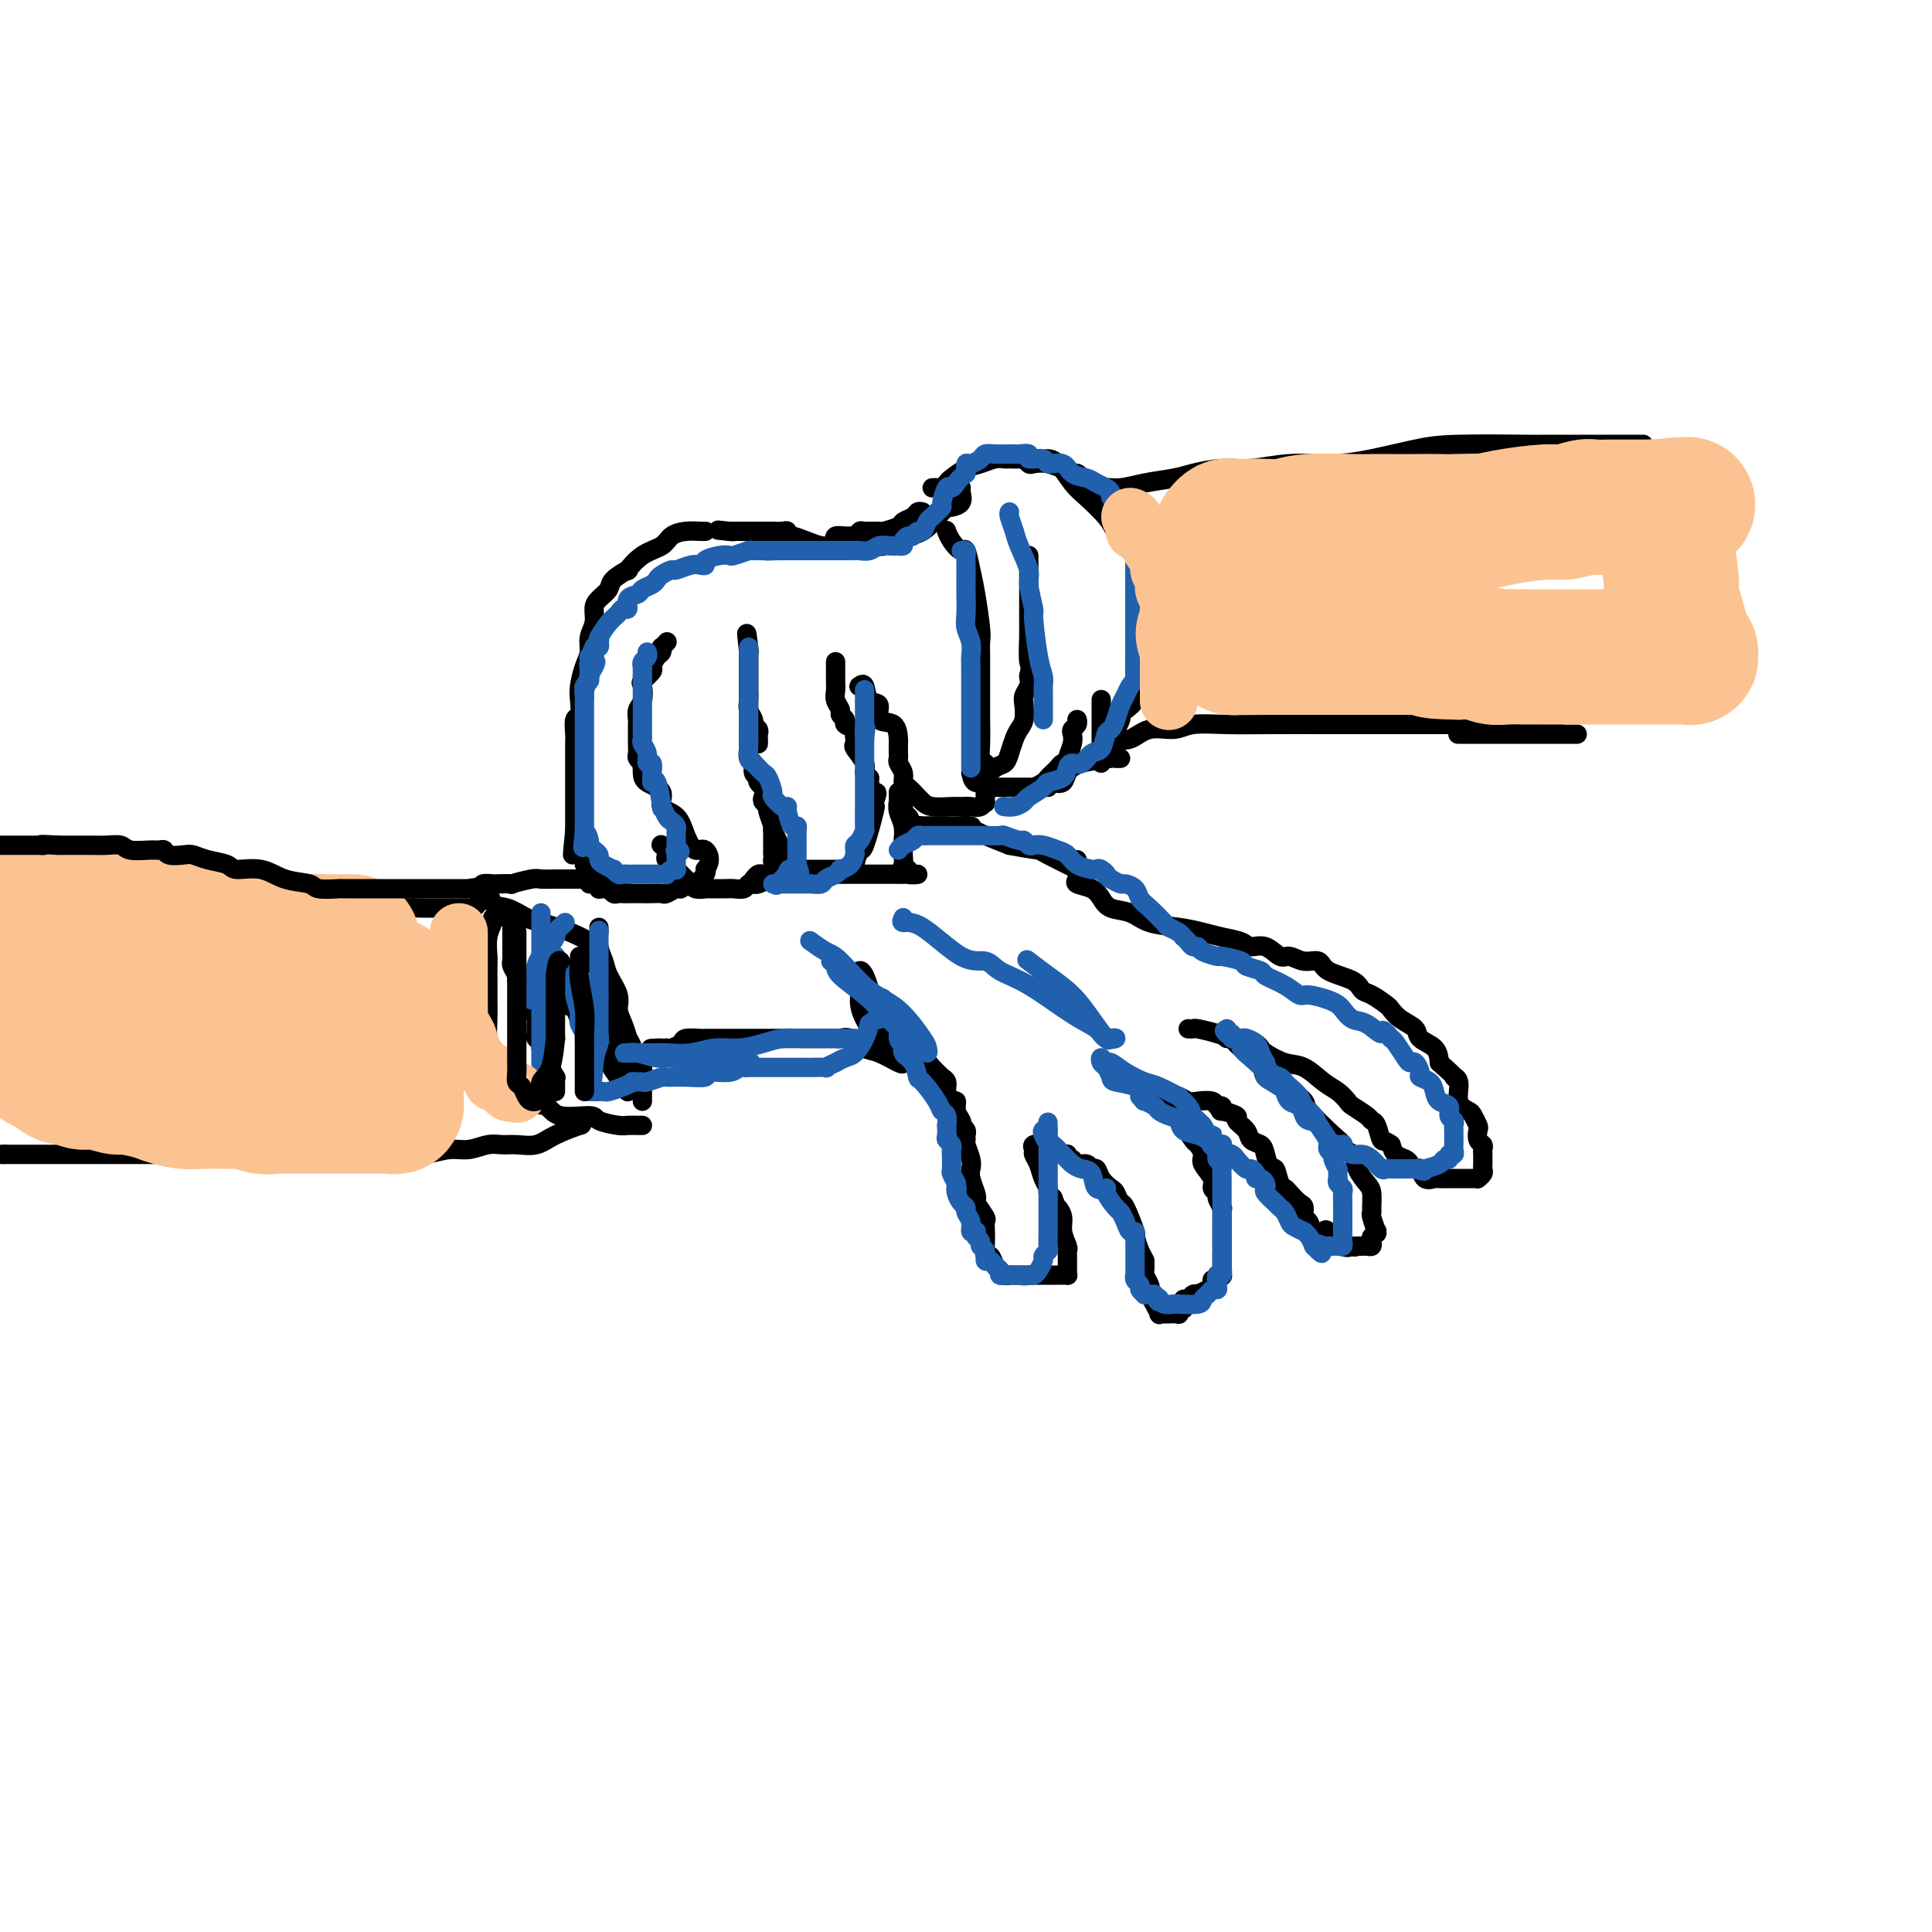 <svg viewBox='0 0 400 400' version='1.1' xmlns='http://www.w3.org/2000/svg' xmlns:xlink='http://www.w3.org/1999/xlink'><g fill='none' stroke='rgb(0,0,0)' stroke-width='4' stroke-linecap='round' stroke-linejoin='round'><path d='M196,110c-0.059,-0.159 -0.118,-0.318 0,0c0.118,0.318 0.413,1.113 1,2c0.587,0.887 1.468,1.866 2,2c0.532,0.134 0.717,-0.575 1,0c0.283,0.575 0.664,2.435 1,4c0.336,1.565 0.626,2.834 1,5c0.374,2.166 0.832,5.229 1,7c0.168,1.771 0.045,2.251 0,3c-0.045,0.749 -0.012,1.767 0,3c0.012,1.233 0.002,2.682 0,4c-0.002,1.318 0.003,2.505 0,4c-0.003,1.495 -0.015,3.297 0,5c0.015,1.703 0.057,3.307 0,5c-0.057,1.693 -0.213,3.475 0,4c0.213,0.525 0.795,-0.206 1,0c0.205,0.206 0.034,1.349 0,2c-0.034,0.651 0.071,0.811 0,1c-0.071,0.189 -0.317,0.409 0,0c0.317,-0.409 1.198,-1.447 2,-2c0.802,-0.553 1.525,-0.622 2,-1c0.475,-0.378 0.702,-1.063 1,-2c0.298,-0.937 0.667,-2.124 1,-3c0.333,-0.876 0.629,-1.442 1,-2c0.371,-0.558 0.818,-1.108 1,-2c0.182,-0.892 0.100,-2.126 0,-3c-0.100,-0.874 -0.219,-1.389 0,-2c0.219,-0.611 0.777,-1.317 1,-2c0.223,-0.683 0.112,-1.341 0,-2'/><path d='M213,140c0.619,-2.833 0.166,-1.915 0,-3c-0.166,-1.085 -0.044,-4.172 0,-5c0.044,-0.828 0.012,0.605 0,0c-0.012,-0.605 -0.003,-3.247 0,-5c0.003,-1.753 0.001,-2.616 0,-3c-0.001,-0.384 -0.000,-0.288 0,-1c0.000,-0.712 0.000,-2.232 0,-3c-0.000,-0.768 -0.000,-0.784 0,-1c0.000,-0.216 0.000,-0.633 0,-1c-0.000,-0.367 -0.000,-0.686 0,-1c0.000,-0.314 0.000,-0.623 0,-1c-0.000,-0.377 -0.000,-0.822 0,-1c0.000,-0.178 0.000,-0.089 0,0'/><path d='M217,95c-0.152,-0.009 -0.304,-0.017 0,0c0.304,0.017 1.063,0.061 2,1c0.937,0.939 2.051,2.773 3,4c0.949,1.227 1.732,1.847 3,3c1.268,1.153 3.019,2.838 4,4c0.981,1.162 1.191,1.800 2,3c0.809,1.200 2.217,2.963 3,4c0.783,1.037 0.942,1.349 1,2c0.058,0.651 0.016,1.641 0,2c-0.016,0.359 -0.004,0.086 0,0c0.004,-0.086 0.001,0.015 0,1c-0.001,0.985 -0.000,2.854 0,4c0.000,1.146 0.000,1.568 0,2c-0.000,0.432 -0.000,0.874 0,2c0.000,1.126 0.000,2.935 0,4c-0.000,1.065 -0.000,1.387 0,2c0.000,0.613 0.000,1.516 0,2c-0.000,0.484 -0.001,0.549 0,1c0.001,0.451 0.002,1.290 0,2c-0.002,0.710 -0.007,1.293 0,2c0.007,0.707 0.026,1.538 0,2c-0.026,0.462 -0.097,0.556 0,1c0.097,0.444 0.362,1.237 0,2c-0.362,0.763 -1.351,1.497 -2,2c-0.649,0.503 -0.957,0.774 -1,1c-0.043,0.226 0.181,0.407 0,1c-0.181,0.593 -0.766,1.598 -1,2c-0.234,0.402 -0.117,0.201 0,0'/><path d='M231,151c-0.570,1.329 0.005,1.653 0,2c-0.005,0.347 -0.590,0.717 -1,1c-0.410,0.283 -0.646,0.480 -1,1c-0.354,0.520 -0.827,1.365 -1,2c-0.173,0.635 -0.046,1.061 0,1c0.046,-0.061 0.012,-0.610 0,-1c-0.012,-0.390 -0.003,-0.620 0,-1c0.003,-0.380 0.001,-0.911 0,-2c-0.001,-1.089 -0.000,-2.735 0,-4c0.000,-1.265 0.000,-2.148 0,-3c-0.000,-0.852 -0.000,-1.672 0,-2c0.000,-0.328 0.000,-0.164 0,0'/><path d='M224,99c-0.337,-0.455 -0.673,-0.910 -1,-1c-0.327,-0.090 -0.644,0.186 -1,0c-0.356,-0.186 -0.750,-0.833 -1,-1c-0.250,-0.167 -0.358,0.148 -1,0c-0.642,-0.148 -1.820,-0.758 -3,-1c-1.180,-0.242 -2.361,-0.118 -3,0c-0.639,0.118 -0.734,0.228 -1,0c-0.266,-0.228 -0.703,-0.794 -1,-1c-0.297,-0.206 -0.453,-0.052 -1,0c-0.547,0.052 -1.486,0.002 -2,0c-0.514,-0.002 -0.603,0.045 -1,0c-0.397,-0.045 -1.100,-0.181 -2,0c-0.900,0.181 -1.995,0.679 -3,1c-1.005,0.321 -1.918,0.464 -3,1c-1.082,0.536 -2.332,1.464 -3,2c-0.668,0.536 -0.754,0.680 -1,1c-0.246,0.320 -0.654,0.818 -1,1c-0.346,0.182 -0.632,0.049 -1,0c-0.368,-0.049 -0.820,-0.014 -1,0c-0.180,0.014 -0.090,0.007 0,0'/><path d='M199,101c-0.051,0.227 -0.102,0.453 0,1c0.102,0.547 0.356,1.413 0,2c-0.356,0.587 -1.323,0.893 -2,1c-0.677,0.107 -1.064,0.013 -2,1c-0.936,0.987 -2.420,3.053 -4,4c-1.580,0.947 -3.255,0.776 -4,1c-0.745,0.224 -0.558,0.845 -1,1c-0.442,0.155 -1.511,-0.154 -2,0c-0.489,0.154 -0.396,0.773 -1,1c-0.604,0.227 -1.904,0.061 -3,0c-1.096,-0.061 -1.987,-0.019 -3,0c-1.013,0.019 -2.148,0.015 -3,0c-0.852,-0.015 -1.419,-0.042 -2,0c-0.581,0.042 -1.174,0.151 -2,0c-0.826,-0.151 -1.883,-0.562 -3,-1c-1.117,-0.438 -2.293,-0.902 -3,-1c-0.707,-0.098 -0.945,0.170 -1,0c-0.055,-0.170 0.073,-0.778 0,-1c-0.073,-0.222 -0.349,-0.060 -1,0c-0.651,0.060 -1.679,0.016 -2,0c-0.321,-0.016 0.064,-0.004 0,0c-0.064,0.004 -0.577,0.001 -1,0c-0.423,-0.001 -0.757,-0.000 -1,0c-0.243,0.000 -0.394,0.000 -1,0c-0.606,-0.000 -1.668,-0.000 -2,0c-0.332,0.000 0.066,0.000 0,0c-0.066,-0.000 -0.595,-0.000 -1,0c-0.405,0.000 -0.686,0.000 -1,0c-0.314,-0.000 -0.661,-0.000 -1,0c-0.339,0.000 -0.669,0.000 -1,0'/><path d='M151,110c-4.511,-0.467 -1.289,-0.133 0,0c1.289,0.133 0.644,0.067 0,0'/><path d='M146,110c0.044,-0.004 0.088,-0.009 0,0c-0.088,0.009 -0.309,0.031 -1,0c-0.691,-0.031 -1.854,-0.116 -3,0c-1.146,0.116 -2.276,0.432 -3,1c-0.724,0.568 -1.042,1.388 -2,2c-0.958,0.612 -2.556,1.017 -4,2c-1.444,0.983 -2.733,2.543 -3,3c-0.267,0.457 0.488,-0.188 0,0c-0.488,0.188 -2.221,1.208 -3,2c-0.779,0.792 -0.605,1.356 -1,2c-0.395,0.644 -1.359,1.369 -2,2c-0.641,0.631 -0.959,1.168 -1,2c-0.041,0.832 0.196,1.959 0,3c-0.196,1.041 -0.823,1.996 -1,3c-0.177,1.004 0.097,2.056 0,3c-0.097,0.944 -0.566,1.781 -1,3c-0.434,1.219 -0.834,2.820 -1,4c-0.166,1.180 -0.097,1.940 0,3c0.097,1.060 0.222,2.419 0,3c-0.222,0.581 -0.792,0.382 -1,1c-0.208,0.618 -0.056,2.053 0,3c0.056,0.947 0.015,1.407 0,2c-0.015,0.593 -0.004,1.318 0,2c0.004,0.682 0.001,1.322 0,2c-0.001,0.678 -0.000,1.392 0,2c0.000,0.608 0.000,1.108 0,2c-0.000,0.892 -0.000,2.177 0,3c0.000,0.823 0.000,1.183 0,2c-0.000,0.817 -0.000,2.091 0,3c0.000,0.909 0.000,1.455 0,2'/><path d='M119,172c-0.817,8.074 -0.359,4.257 0,3c0.359,-1.257 0.618,0.044 1,1c0.382,0.956 0.887,1.565 1,2c0.113,0.435 -0.167,0.695 0,1c0.167,0.305 0.779,0.655 1,1c0.221,0.345 0.049,0.685 0,1c-0.049,0.315 0.025,0.606 0,1c-0.025,0.394 -0.147,0.890 0,1c0.147,0.110 0.564,-0.168 1,0c0.436,0.168 0.890,0.781 1,1c0.110,0.219 -0.125,0.045 0,0c0.125,-0.045 0.611,0.041 1,0c0.389,-0.041 0.680,-0.207 1,0c0.320,0.207 0.670,0.788 1,1c0.330,0.212 0.640,0.057 1,0c0.360,-0.057 0.769,-0.016 1,0c0.231,0.016 0.284,0.005 1,0c0.716,-0.005 2.093,-0.005 3,0c0.907,0.005 1.342,0.017 2,0c0.658,-0.017 1.538,-0.061 2,0c0.462,0.061 0.505,0.226 1,0c0.495,-0.226 1.441,-0.843 2,-1c0.559,-0.157 0.732,0.148 1,0c0.268,-0.148 0.632,-0.747 1,-1c0.368,-0.253 0.739,-0.159 1,0c0.261,0.159 0.410,0.383 1,0c0.590,-0.383 1.620,-1.372 2,-2c0.380,-0.628 0.108,-0.894 0,-1c-0.108,-0.106 -0.054,-0.053 0,0'/><path d='M146,180c1.486,-1.712 0.702,-3.493 0,-4c-0.702,-0.507 -1.320,0.261 -2,0c-0.680,-0.261 -1.422,-1.550 -2,-3c-0.578,-1.450 -0.992,-3.059 -2,-4c-1.008,-0.941 -2.610,-1.212 -3,-2c-0.390,-0.788 0.432,-2.091 0,-3c-0.432,-0.909 -2.120,-1.424 -3,-2c-0.880,-0.576 -0.954,-1.214 -1,-2c-0.046,-0.786 -0.065,-1.720 0,-2c0.065,-0.280 0.214,0.095 0,0c-0.214,-0.095 -0.789,-0.659 -1,-1c-0.211,-0.341 -0.057,-0.459 0,-1c0.057,-0.541 0.015,-1.506 0,-2c-0.015,-0.494 -0.005,-0.517 0,-1c0.005,-0.483 0.005,-1.426 0,-2c-0.005,-0.574 -0.015,-0.777 0,-1c0.015,-0.223 0.054,-0.464 0,-1c-0.054,-0.536 -0.203,-1.366 0,-2c0.203,-0.634 0.758,-1.072 1,-2c0.242,-0.928 0.173,-2.347 0,-3c-0.173,-0.653 -0.449,-0.542 0,-1c0.449,-0.458 1.623,-1.486 2,-2c0.377,-0.514 -0.044,-0.515 0,-1c0.044,-0.485 0.551,-1.454 1,-2c0.449,-0.546 0.838,-0.668 1,-1c0.162,-0.332 0.095,-0.872 0,-1c-0.095,-0.128 -0.218,0.158 0,0c0.218,-0.158 0.777,-0.759 1,-1c0.223,-0.241 0.112,-0.120 0,0'/><path d='M137,175c-0.111,-0.091 -0.222,-0.183 0,0c0.222,0.183 0.776,0.640 1,1c0.224,0.360 0.116,0.622 0,1c-0.116,0.378 -0.242,0.871 0,1c0.242,0.129 0.852,-0.106 1,0c0.148,0.106 -0.167,0.554 0,1c0.167,0.446 0.814,0.889 1,1c0.186,0.111 -0.090,-0.110 0,0c0.090,0.110 0.545,0.550 1,1c0.455,0.450 0.908,0.909 1,1c0.092,0.091 -0.178,-0.186 0,0c0.178,0.186 0.802,0.834 1,1c0.198,0.166 -0.032,-0.152 0,0c0.032,0.152 0.326,0.773 1,1c0.674,0.227 1.727,0.061 2,0c0.273,-0.061 -0.236,-0.015 0,0c0.236,0.015 1.215,0.000 2,0c0.785,-0.000 1.376,0.014 2,0c0.624,-0.014 1.279,-0.055 2,0c0.721,0.055 1.506,0.208 2,0c0.494,-0.208 0.696,-0.777 1,-1c0.304,-0.223 0.708,-0.101 1,0c0.292,0.101 0.470,0.182 1,0c0.530,-0.182 1.410,-0.626 2,-1c0.590,-0.374 0.890,-0.678 1,-1c0.110,-0.322 0.030,-0.664 0,-1c-0.030,-0.336 -0.008,-0.668 0,-1c0.008,-0.332 0.004,-0.666 0,-1'/><path d='M160,178c0.155,-0.780 0.041,-0.729 0,-1c-0.041,-0.271 -0.011,-0.863 0,-1c0.011,-0.137 0.003,0.180 0,0c-0.003,-0.180 -0.001,-0.855 0,-1c0.001,-0.145 -0.000,0.242 0,0c0.000,-0.242 0.001,-1.114 0,-2c-0.001,-0.886 -0.005,-1.785 0,-2c0.005,-0.215 0.017,0.256 0,0c-0.017,-0.256 -0.065,-1.238 0,-2c0.065,-0.762 0.243,-1.304 0,-2c-0.243,-0.696 -0.906,-1.547 -1,-2c-0.094,-0.453 0.382,-0.507 0,-1c-0.382,-0.493 -1.623,-1.426 -2,-2c-0.377,-0.574 0.109,-0.788 0,-1c-0.109,-0.212 -0.814,-0.422 -1,-1c-0.186,-0.578 0.146,-1.524 0,-2c-0.146,-0.476 -0.771,-0.482 -1,-1c-0.229,-0.518 -0.061,-1.547 0,-2c0.061,-0.453 0.016,-0.330 0,-1c-0.016,-0.670 -0.004,-2.134 0,-3c0.004,-0.866 0.001,-1.134 0,-2c-0.001,-0.866 -0.000,-2.330 0,-3c0.000,-0.670 0.000,-0.547 0,-1c-0.000,-0.453 -0.000,-1.482 0,-2c0.000,-0.518 0.000,-0.525 0,-1c-0.000,-0.475 -0.000,-1.419 0,-2c0.000,-0.581 0.000,-0.799 0,-1c-0.000,-0.201 -0.000,-0.384 0,-1c0.000,-0.616 0.000,-1.666 0,-2c-0.000,-0.334 -0.000,0.047 0,0c0.000,-0.047 0.000,-0.524 0,-1'/><path d='M155,135c-0.774,-6.930 -0.207,-2.755 0,-1c0.207,1.755 0.056,1.090 0,1c-0.056,-0.090 -0.015,0.395 0,1c0.015,0.605 0.004,1.331 0,2c-0.004,0.669 -0.002,1.281 0,2c0.002,0.719 0.005,1.544 0,2c-0.005,0.456 -0.016,0.542 0,1c0.016,0.458 0.061,1.289 0,2c-0.061,0.711 -0.227,1.304 0,2c0.227,0.696 0.845,1.496 1,2c0.155,0.504 -0.155,0.713 0,1c0.155,0.287 0.773,0.651 1,1c0.227,0.349 0.061,0.681 0,1c-0.061,0.319 -0.016,0.624 0,1c0.016,0.376 0.005,0.822 0,1c-0.005,0.178 -0.002,0.089 0,0'/><path d='M158,165c-0.122,0.317 -0.244,0.633 0,1c0.244,0.367 0.853,0.783 1,1c0.147,0.217 -0.168,0.234 0,1c0.168,0.766 0.818,2.280 1,3c0.182,0.720 -0.105,0.645 0,1c0.105,0.355 0.602,1.142 1,2c0.398,0.858 0.698,1.789 1,2c0.302,0.211 0.606,-0.297 1,0c0.394,0.297 0.878,1.400 1,2c0.122,0.600 -0.119,0.697 0,1c0.119,0.303 0.599,0.813 1,1c0.401,0.187 0.723,0.050 1,0c0.277,-0.050 0.509,-0.013 1,0c0.491,0.013 1.240,0.004 2,0c0.760,-0.004 1.531,-0.001 2,0c0.469,0.001 0.636,0.000 1,0c0.364,-0.000 0.925,0.000 1,0c0.075,-0.000 -0.335,-0.001 0,0c0.335,0.001 1.413,0.002 2,0c0.587,-0.002 0.681,-0.008 1,0c0.319,0.008 0.864,0.029 1,0c0.136,-0.029 -0.135,-0.108 0,-1c0.135,-0.892 0.677,-2.595 1,-3c0.323,-0.405 0.427,0.489 1,-1c0.573,-1.489 1.616,-5.363 2,-7c0.384,-1.637 0.110,-1.039 0,-1c-0.110,0.039 -0.055,-0.480 0,-1'/><path d='M181,166c0.994,-2.511 0.479,-1.788 0,-2c-0.479,-0.212 -0.920,-1.360 -1,-2c-0.080,-0.640 0.203,-0.773 0,-1c-0.203,-0.227 -0.891,-0.547 -1,-1c-0.109,-0.453 0.363,-1.038 0,-2c-0.363,-0.962 -1.559,-2.299 -2,-3c-0.441,-0.701 -0.126,-0.765 0,-1c0.126,-0.235 0.063,-0.640 0,-1c-0.063,-0.360 -0.126,-0.674 0,-1c0.126,-0.326 0.441,-0.664 0,-1c-0.441,-0.336 -1.639,-0.670 -2,-1c-0.361,-0.330 0.113,-0.654 0,-1c-0.113,-0.346 -0.815,-0.712 -1,-1c-0.185,-0.288 0.147,-0.496 0,-1c-0.147,-0.504 -0.771,-1.304 -1,-2c-0.229,-0.696 -0.061,-1.286 0,-2c0.061,-0.714 0.016,-1.550 0,-2c-0.016,-0.450 -0.004,-0.512 0,-1c0.004,-0.488 0.001,-1.401 0,-2c-0.001,-0.599 -0.000,-0.886 0,-1c0.000,-0.114 0.000,-0.057 0,0'/><path d='M179,142c-0.396,-0.024 -0.791,-0.048 -1,0c-0.209,0.048 -0.230,0.168 0,0c0.230,-0.168 0.713,-0.622 1,0c0.287,0.622 0.378,2.321 1,3c0.622,0.679 1.774,0.338 2,1c0.226,0.662 -0.476,2.328 0,3c0.476,0.672 2.128,0.351 3,1c0.872,0.649 0.965,2.267 1,3c0.035,0.733 0.013,0.580 0,1c-0.013,0.420 -0.018,1.412 0,2c0.018,0.588 0.059,0.772 0,1c-0.059,0.228 -0.219,0.499 0,1c0.219,0.501 0.818,1.233 1,2c0.182,0.767 -0.052,1.568 0,2c0.052,0.432 0.392,0.494 1,1c0.608,0.506 1.486,1.456 2,2c0.514,0.544 0.665,0.681 1,1c0.335,0.319 0.853,0.819 2,1c1.147,0.181 2.924,0.044 4,0c1.076,-0.044 1.451,0.005 2,0c0.549,-0.005 1.271,-0.065 2,0c0.729,0.065 1.463,0.255 2,0c0.537,-0.255 0.876,-0.955 1,-1c0.124,-0.045 0.033,0.565 0,0c-0.033,-0.565 -0.009,-2.306 0,-3c0.009,-0.694 0.002,-0.341 0,-1c-0.002,-0.659 -0.001,-2.331 0,-3c0.001,-0.669 0.000,-0.334 0,0'/><path d='M191,106c-0.368,-0.089 -0.737,-0.178 -1,0c-0.263,0.178 -0.422,0.622 -1,1c-0.578,0.378 -1.577,0.690 -2,1c-0.423,0.310 -0.270,0.618 -1,1c-0.730,0.382 -2.342,0.838 -3,1c-0.658,0.162 -0.362,0.029 -1,0c-0.638,-0.029 -2.211,0.045 -3,0c-0.789,-0.045 -0.793,-0.209 -1,0c-0.207,0.209 -0.616,0.792 -1,1c-0.384,0.208 -0.744,0.042 -1,0c-0.256,-0.042 -0.409,0.040 -1,0c-0.591,-0.040 -1.621,-0.203 -2,0c-0.379,0.203 -0.108,0.772 0,1c0.108,0.228 0.054,0.114 0,0'/><path d='M201,160c0.198,0.876 0.396,1.751 1,2c0.604,0.249 1.615,-0.130 2,0c0.385,0.130 0.144,0.767 0,1c-0.144,0.233 -0.190,0.063 0,0c0.190,-0.063 0.617,-0.017 1,0c0.383,0.017 0.723,0.005 1,0c0.277,-0.005 0.490,-0.001 1,0c0.510,0.001 1.315,0.001 2,0c0.685,-0.001 1.248,-0.003 2,0c0.752,0.003 1.693,0.012 2,0c0.307,-0.012 -0.020,-0.045 0,0c0.020,0.045 0.387,0.167 1,0c0.613,-0.167 1.474,-0.623 2,-1c0.526,-0.377 0.719,-0.676 1,-1c0.281,-0.324 0.650,-0.675 1,-1c0.350,-0.325 0.681,-0.624 1,-1c0.319,-0.376 0.625,-0.828 1,-1c0.375,-0.172 0.819,-0.063 1,0c0.181,0.063 0.100,0.081 0,0c-0.100,-0.081 -0.219,-0.259 0,-1c0.219,-0.741 0.777,-2.045 1,-3c0.223,-0.955 0.112,-1.563 0,-2c-0.112,-0.437 -0.226,-0.705 0,-1c0.226,-0.295 0.792,-0.618 1,-1c0.208,-0.382 0.060,-0.823 0,-1c-0.060,-0.177 -0.030,-0.088 0,0'/><path d='M223,149c0.000,0.000 0.000,0.000 0,0c0.000,0.000 0.000,0.000 0,0'/><path d='M129,182c-0.396,0.000 -0.793,0.000 -1,0c-0.207,-0.000 -0.225,-0.000 -1,0c-0.775,0.000 -2.309,0.000 -3,0c-0.691,-0.000 -0.540,-0.000 -1,0c-0.460,0.000 -1.531,0.000 -2,0c-0.469,-0.000 -0.335,-0.001 -1,0c-0.665,0.001 -2.127,0.004 -3,0c-0.873,-0.004 -1.155,-0.015 -2,0c-0.845,0.015 -2.251,0.057 -3,0c-0.749,-0.057 -0.840,-0.211 -2,0c-1.160,0.211 -3.390,0.788 -4,1c-0.610,0.212 0.400,0.060 0,0c-0.400,-0.060 -2.210,-0.026 -3,0c-0.790,0.026 -0.559,0.046 -1,0c-0.441,-0.046 -1.555,-0.156 -2,0c-0.445,0.156 -0.223,0.578 0,1'/><path d='M100,184c-4.574,0.136 -1.510,-0.525 0,0c1.510,0.525 1.467,2.237 2,3c0.533,0.763 1.643,0.576 3,1c1.357,0.424 2.962,1.459 4,2c1.038,0.541 1.509,0.587 3,1c1.491,0.413 4.001,1.194 6,2c1.999,0.806 3.486,1.636 4,2c0.514,0.364 0.054,0.262 0,1c-0.054,0.738 0.297,2.314 0,3c-0.297,0.686 -1.243,0.480 -2,1c-0.757,0.520 -1.327,1.764 -2,2c-0.673,0.236 -1.450,-0.536 -2,0c-0.550,0.536 -0.874,2.382 -1,3c-0.126,0.618 -0.055,0.010 0,0c0.055,-0.010 0.094,0.578 0,1c-0.094,0.422 -0.320,0.679 0,1c0.320,0.321 1.188,0.707 2,1c0.812,0.293 1.568,0.493 2,1c0.432,0.507 0.539,1.319 1,2c0.461,0.681 1.275,1.230 2,2c0.725,0.770 1.361,1.762 2,3c0.639,1.238 1.282,2.724 2,4c0.718,1.276 1.512,2.342 2,3c0.488,0.658 0.670,0.908 1,1c0.330,0.092 0.809,0.026 1,0c0.191,-0.026 0.096,-0.013 0,0'/><path d='M130,224c2.320,3.053 0.618,1.184 0,1c-0.618,-0.184 -0.154,1.317 0,1c0.154,-0.317 -0.003,-2.451 0,-3c0.003,-0.549 0.165,0.487 0,0c-0.165,-0.487 -0.657,-2.496 -1,-4c-0.343,-1.504 -0.537,-2.504 -1,-4c-0.463,-1.496 -1.196,-3.487 -2,-5c-0.804,-1.513 -1.680,-2.549 -2,-3c-0.320,-0.451 -0.086,-0.317 0,-1c0.086,-0.683 0.023,-2.184 0,-3c-0.023,-0.816 -0.007,-0.947 0,-1c0.007,-0.053 0.003,-0.026 0,0'/><path d='M124,192c-0.007,0.494 -0.014,0.988 0,1c0.014,0.012 0.050,-0.457 0,0c-0.050,0.457 -0.186,1.841 0,3c0.186,1.159 0.694,2.095 1,3c0.306,0.905 0.412,1.781 1,3c0.588,1.219 1.659,2.780 2,4c0.341,1.220 -0.049,2.097 0,3c0.049,0.903 0.538,1.832 1,3c0.462,1.168 0.898,2.573 1,3c0.102,0.427 -0.130,-0.126 0,0c0.130,0.126 0.623,0.932 1,2c0.377,1.068 0.637,2.398 1,3c0.363,0.602 0.829,0.476 1,1c0.171,0.524 0.046,1.698 0,2c-0.046,0.302 -0.012,-0.269 0,0c0.012,0.269 0.003,1.379 0,2c-0.003,0.621 -0.001,0.754 0,1c0.001,0.246 0.000,0.605 0,1c-0.000,0.395 -0.000,0.827 0,1c0.000,0.173 0.000,0.086 0,0'/><path d='M156,182c0.354,-0.423 0.709,-0.845 1,-1c0.291,-0.155 0.520,-0.041 1,0c0.480,0.041 1.212,0.011 2,0c0.788,-0.011 1.631,-0.003 3,0c1.369,0.003 3.263,0.001 5,0c1.737,-0.001 3.316,-0.001 5,0c1.684,0.001 3.473,0.001 6,0c2.527,-0.001 5.792,-0.004 7,0c1.208,0.004 0.358,0.015 1,0c0.642,-0.015 2.774,-0.057 3,0c0.226,0.057 -1.455,0.211 -2,0c-0.545,-0.211 0.046,-0.788 0,-1c-0.046,-0.212 -0.727,-0.061 -1,0c-0.273,0.061 -0.136,0.030 0,0'/><path d='M187,180c-0.464,-0.272 -0.125,-0.453 0,-1c0.125,-0.547 0.034,-1.462 0,-2c-0.034,-0.538 -0.013,-0.700 0,-1c0.013,-0.300 0.018,-0.739 0,-1c-0.018,-0.261 -0.057,-0.346 0,-1c0.057,-0.654 0.212,-1.879 0,-3c-0.212,-1.121 -0.789,-2.140 -1,-3c-0.211,-0.860 -0.056,-1.562 0,-2c0.056,-0.438 0.014,-0.610 0,-1c-0.014,-0.390 0.000,-0.996 0,-1c-0.000,-0.004 -0.015,0.596 0,1c0.015,0.404 0.060,0.614 0,1c-0.060,0.386 -0.223,0.948 0,1c0.223,0.052 0.833,-0.407 1,0c0.167,0.407 -0.110,1.678 0,2c0.110,0.322 0.606,-0.306 1,0c0.394,0.306 0.686,1.546 1,2c0.314,0.454 0.651,0.122 1,0c0.349,-0.122 0.711,-0.032 1,0c0.289,0.032 0.506,0.008 1,0c0.494,-0.008 1.266,-0.001 2,0c0.734,0.001 1.432,-0.005 2,0c0.568,0.005 1.008,0.022 2,0c0.992,-0.022 2.536,-0.083 3,0c0.464,0.083 -0.153,0.309 1,1c1.153,0.691 4.077,1.845 7,3'/><path d='M209,175c4.427,0.833 5.496,0.914 6,1c0.504,0.086 0.443,0.177 2,1c1.557,0.823 4.730,2.378 6,3c1.270,0.622 0.635,0.311 0,0'/><path d='M229,102c-0.231,-0.446 -0.462,-0.893 0,-1c0.462,-0.107 1.616,0.125 3,0c1.384,-0.125 2.996,-0.607 5,-1c2.004,-0.393 4.398,-0.698 6,-1c1.602,-0.302 2.411,-0.602 4,-1c1.589,-0.398 3.957,-0.893 6,-1c2.043,-0.107 3.759,0.175 6,0c2.241,-0.175 5.005,-0.807 8,-1c2.995,-0.193 6.219,0.053 9,0c2.781,-0.053 5.117,-0.407 8,-1c2.883,-0.593 6.311,-1.427 9,-2c2.689,-0.573 4.638,-0.886 9,-1c4.362,-0.114 11.138,-0.031 14,0c2.862,0.031 1.811,0.008 4,0c2.189,-0.008 7.620,-0.002 11,0c3.380,0.002 4.710,0.001 6,0c1.290,-0.001 2.540,-0.000 3,0c0.460,0.000 0.132,0.000 0,0c-0.132,-0.000 -0.066,-0.000 0,0'/><path d='M231,153c-0.253,-0.063 -0.507,-0.126 0,0c0.507,0.126 1.774,0.440 3,0c1.226,-0.440 2.413,-1.635 4,-2c1.587,-0.365 3.576,0.098 5,0c1.424,-0.098 2.284,-0.758 4,-1c1.716,-0.242 4.287,-0.065 7,0c2.713,0.065 5.568,0.017 9,0c3.432,-0.017 7.440,-0.005 11,0c3.560,0.005 6.670,0.001 10,0c3.330,-0.001 6.879,0.001 10,0c3.121,-0.001 5.815,-0.004 8,0c2.185,0.004 3.863,0.015 6,0c2.137,-0.015 4.733,-0.057 6,0c1.267,0.057 1.205,0.211 2,0c0.795,-0.211 2.447,-0.789 3,-1c0.553,-0.211 0.008,-0.057 0,0c-0.008,0.057 0.520,0.015 1,0c0.480,-0.015 0.912,-0.004 1,0c0.088,0.004 -0.169,0.001 0,0c0.169,-0.001 0.762,-0.000 1,0c0.238,0.000 0.119,0.000 0,0'/><path d='M223,178c-0.001,0.333 -0.003,0.667 0,1c0.003,0.333 0.010,0.666 0,1c-0.010,0.334 -0.039,0.670 0,1c0.039,0.330 0.144,0.656 0,1c-0.144,0.344 -0.538,0.707 0,1c0.538,0.293 2.007,0.516 3,1c0.993,0.484 1.510,1.229 2,2c0.490,0.771 0.952,1.569 2,2c1.048,0.431 2.681,0.497 4,1c1.319,0.503 2.325,1.444 4,2c1.675,0.556 4.019,0.728 6,1c1.981,0.272 3.597,0.645 5,1c1.403,0.355 2.592,0.691 4,1c1.408,0.309 3.034,0.589 4,1c0.966,0.411 1.273,0.951 2,1c0.727,0.049 1.876,-0.395 3,0c1.124,0.395 2.223,1.629 3,2c0.777,0.371 1.230,-0.119 2,0c0.770,0.119 1.855,0.848 3,1c1.145,0.152 2.350,-0.273 3,0c0.650,0.273 0.745,1.243 2,2c1.255,0.757 3.670,1.301 5,2c1.330,0.699 1.576,1.552 2,2c0.424,0.448 1.025,0.490 2,1c0.975,0.510 2.325,1.488 3,2c0.675,0.512 0.675,0.559 1,1c0.325,0.441 0.977,1.276 2,2c1.023,0.724 2.419,1.339 3,2c0.581,0.661 0.349,1.370 1,2c0.651,0.630 2.186,1.180 3,2c0.814,0.820 0.907,1.910 1,3'/><path d='M298,220c4.478,3.924 3.175,3.236 3,3c-0.175,-0.236 0.780,-0.018 1,1c0.220,1.018 -0.295,2.835 0,4c0.295,1.165 1.398,1.678 2,2c0.602,0.322 0.701,0.453 1,1c0.299,0.547 0.798,1.508 1,2c0.202,0.492 0.107,0.514 0,1c-0.107,0.486 -0.225,1.436 0,2c0.225,0.564 0.792,0.743 1,1c0.208,0.257 0.056,0.594 0,1c-0.056,0.406 -0.015,0.882 0,1c0.015,0.118 0.005,-0.123 0,0c-0.005,0.123 -0.005,0.611 0,1c0.005,0.389 0.016,0.679 0,1c-0.016,0.321 -0.058,0.675 0,1c0.058,0.325 0.216,0.623 0,1c-0.216,0.377 -0.806,0.833 -1,1c-0.194,0.167 0.008,0.045 0,0c-0.008,-0.045 -0.225,-0.013 -1,0c-0.775,0.013 -2.109,0.005 -3,0c-0.891,-0.005 -1.338,-0.009 -2,0c-0.662,0.009 -1.539,0.031 -2,0c-0.461,-0.031 -0.505,-0.116 -1,0c-0.495,0.116 -1.441,0.434 -2,0c-0.559,-0.434 -0.731,-1.621 -1,-2c-0.269,-0.379 -0.636,0.050 -1,0c-0.364,-0.050 -0.727,-0.581 -1,-1c-0.273,-0.419 -0.458,-0.728 -1,-1c-0.542,-0.272 -1.441,-0.506 -2,-1c-0.559,-0.494 -0.780,-1.247 -1,-2'/><path d='M288,237c-1.490,-1.141 -1.716,-0.495 -2,-1c-0.284,-0.505 -0.625,-2.162 -1,-3c-0.375,-0.838 -0.785,-0.858 -1,-1c-0.215,-0.142 -0.234,-0.407 -1,-1c-0.766,-0.593 -2.280,-1.515 -3,-2c-0.720,-0.485 -0.645,-0.535 -1,-1c-0.355,-0.465 -1.139,-1.347 -2,-2c-0.861,-0.653 -1.799,-1.078 -3,-2c-1.201,-0.922 -2.663,-2.341 -4,-3c-1.337,-0.659 -2.547,-0.559 -4,-1c-1.453,-0.441 -3.149,-1.425 -4,-2c-0.851,-0.575 -0.858,-0.743 -1,-1c-0.142,-0.257 -0.418,-0.604 -1,-1c-0.582,-0.396 -1.470,-0.841 -2,-1c-0.530,-0.159 -0.703,-0.032 -1,0c-0.297,0.032 -0.720,-0.030 -1,0c-0.280,0.030 -0.419,0.152 -1,0c-0.581,-0.152 -1.606,-0.577 -3,-1c-1.394,-0.423 -3.157,-0.845 -4,-1c-0.843,-0.155 -0.765,-0.042 -1,0c-0.235,0.042 -0.781,0.012 -1,0c-0.219,-0.012 -0.109,-0.006 0,0'/><path d='M254,215c0.316,-0.157 0.632,-0.314 1,0c0.368,0.314 0.790,1.100 2,2c1.210,0.900 3.210,1.915 4,3c0.790,1.085 0.372,2.241 1,3c0.628,0.759 2.302,1.120 4,2c1.698,0.880 3.420,2.278 4,3c0.580,0.722 0.019,0.769 1,2c0.981,1.231 3.505,3.645 5,5c1.495,1.355 1.962,1.651 2,2c0.038,0.349 -0.354,0.749 0,1c0.354,0.251 1.454,0.351 2,1c0.546,0.649 0.539,1.848 1,3c0.461,1.152 1.390,2.257 2,3c0.610,0.743 0.899,1.125 1,2c0.101,0.875 0.013,2.245 0,3c-0.013,0.755 0.050,0.895 0,1c-0.050,0.105 -0.213,0.175 0,1c0.213,0.825 0.803,2.406 1,3c0.197,0.594 0.001,0.201 0,0c-0.001,-0.201 0.193,-0.212 0,0c-0.193,0.212 -0.773,0.645 -1,1c-0.227,0.355 -0.102,0.631 0,1c0.102,0.369 0.182,0.831 0,1c-0.182,0.169 -0.626,0.046 -1,0c-0.374,-0.046 -0.678,-0.013 -1,0c-0.322,0.013 -0.661,0.007 -1,0'/><path d='M281,258c-0.770,0.416 -0.697,-0.044 -1,0c-0.303,0.044 -0.984,0.593 -2,0c-1.016,-0.593 -2.367,-2.329 -3,-3c-0.633,-0.671 -0.547,-0.278 -1,0c-0.453,0.278 -1.444,0.440 -2,0c-0.556,-0.440 -0.678,-1.484 -1,-2c-0.322,-0.516 -0.846,-0.506 -1,-1c-0.154,-0.494 0.061,-1.492 0,-2c-0.061,-0.508 -0.398,-0.526 -1,-1c-0.602,-0.474 -1.471,-1.403 -2,-2c-0.529,-0.597 -0.719,-0.863 -1,-1c-0.281,-0.137 -0.651,-0.145 -1,-1c-0.349,-0.855 -0.675,-2.557 -1,-3c-0.325,-0.443 -0.649,0.373 -1,0c-0.351,-0.373 -0.729,-1.935 -1,-3c-0.271,-1.065 -0.434,-1.633 -1,-2c-0.566,-0.367 -1.536,-0.533 -2,-1c-0.464,-0.467 -0.422,-1.234 -1,-2c-0.578,-0.766 -1.776,-1.530 -2,-2c-0.224,-0.470 0.525,-0.647 0,-1c-0.525,-0.353 -2.324,-0.883 -3,-1c-0.676,-0.117 -0.229,0.179 0,0c0.229,-0.179 0.241,-0.831 0,-1c-0.241,-0.169 -0.736,0.147 -1,0c-0.264,-0.147 -0.297,-0.757 -1,-1c-0.703,-0.243 -2.076,-0.118 -3,0c-0.924,0.118 -1.400,0.228 -2,0c-0.600,-0.228 -1.326,-0.793 -2,-1c-0.674,-0.207 -1.297,-0.056 -2,0c-0.703,0.056 -1.487,0.016 -2,0c-0.513,-0.016 -0.757,-0.008 -1,0'/><path d='M239,227c-2.024,-0.155 -1.083,-0.042 -1,0c0.083,0.042 -0.690,0.012 -1,0c-0.310,-0.012 -0.155,-0.006 0,0'/><path d='M237,227c0.280,0.362 0.560,0.725 1,1c0.440,0.275 1.039,0.463 2,1c0.961,0.537 2.285,1.424 3,2c0.715,0.576 0.823,0.840 1,1c0.177,0.160 0.424,0.216 1,1c0.576,0.784 1.483,2.297 2,3c0.517,0.703 0.645,0.598 1,1c0.355,0.402 0.936,1.312 1,2c0.064,0.688 -0.390,1.153 0,2c0.390,0.847 1.625,2.077 2,3c0.375,0.923 -0.110,1.539 0,2c0.110,0.461 0.814,0.766 1,1c0.186,0.234 -0.146,0.399 0,1c0.146,0.601 0.771,1.640 1,2c0.229,0.360 0.061,0.041 0,0c-0.061,-0.041 -0.016,0.195 0,1c0.016,0.805 0.004,2.177 0,3c-0.004,0.823 -0.001,1.095 0,1c0.001,-0.095 0.000,-0.559 0,0c-0.000,0.559 -0.000,2.139 0,3c0.000,0.861 0.000,1.003 0,1c-0.000,-0.003 -0.000,-0.151 0,0c0.000,0.151 0.001,0.601 0,1c-0.001,0.399 -0.004,0.748 0,1c0.004,0.252 0.015,0.407 0,1c-0.015,0.593 -0.056,1.623 0,2c0.056,0.377 0.207,0.102 0,0c-0.207,-0.102 -0.774,-0.029 -1,0c-0.226,0.029 -0.113,0.015 0,0'/><path d='M252,264c-0.388,2.344 -0.860,1.203 -1,1c-0.140,-0.203 0.050,0.533 0,1c-0.050,0.467 -0.342,0.665 -1,1c-0.658,0.335 -1.683,0.807 -2,1c-0.317,0.193 0.073,0.107 0,0c-0.073,-0.107 -0.608,-0.235 -1,0c-0.392,0.235 -0.640,0.832 -1,1c-0.360,0.168 -0.833,-0.095 -1,0c-0.167,0.095 -0.029,0.547 0,1c0.029,0.453 -0.052,0.906 0,1c0.052,0.094 0.235,-0.171 0,0c-0.235,0.171 -0.890,0.777 -1,1c-0.110,0.223 0.325,0.061 0,0c-0.325,-0.061 -1.410,-0.022 -2,0c-0.590,0.022 -0.683,0.027 -1,0c-0.317,-0.027 -0.856,-0.088 -1,0c-0.144,0.088 0.106,0.323 0,0c-0.106,-0.323 -0.568,-1.204 -1,-2c-0.432,-0.796 -0.834,-1.508 -1,-2c-0.166,-0.492 -0.097,-0.764 0,-1c0.097,-0.236 0.222,-0.434 0,-1c-0.222,-0.566 -0.791,-1.498 -1,-2c-0.209,-0.502 -0.060,-0.572 0,-1c0.060,-0.428 0.030,-1.214 0,-2'/><path d='M237,261c-0.931,-1.968 -0.760,-1.387 -1,-2c-0.240,-0.613 -0.891,-2.420 -1,-3c-0.109,-0.580 0.323,0.067 0,-1c-0.323,-1.067 -1.400,-3.846 -2,-5c-0.600,-1.154 -0.724,-0.681 -1,-1c-0.276,-0.319 -0.704,-1.429 -1,-2c-0.296,-0.571 -0.459,-0.602 -1,-1c-0.541,-0.398 -1.458,-1.163 -2,-2c-0.542,-0.837 -0.708,-1.745 -1,-2c-0.292,-0.255 -0.709,0.143 -1,0c-0.291,-0.143 -0.456,-0.827 -1,-1c-0.544,-0.173 -1.467,0.165 -2,0c-0.533,-0.165 -0.675,-0.832 -1,-1c-0.325,-0.168 -0.831,0.162 -1,0c-0.169,-0.162 -0.000,-0.815 0,-1c0.000,-0.185 -0.168,0.097 -1,0c-0.832,-0.097 -2.329,-0.574 -3,-1c-0.671,-0.426 -0.517,-0.803 -1,-1c-0.483,-0.197 -1.605,-0.215 -2,0c-0.395,0.215 -0.063,0.663 0,1c0.063,0.337 -0.141,0.563 0,1c0.141,0.437 0.629,1.087 1,2c0.371,0.913 0.625,2.090 1,3c0.375,0.910 0.870,1.553 1,2c0.130,0.447 -0.106,0.699 0,1c0.106,0.301 0.553,0.650 1,1'/><path d='M218,248c0.780,2.070 0.731,1.745 1,2c0.269,0.255 0.857,1.091 1,2c0.143,0.909 -0.158,1.892 0,3c0.158,1.108 0.774,2.342 1,3c0.226,0.658 0.060,0.740 0,1c-0.060,0.260 -0.015,0.696 0,1c0.015,0.304 0.001,0.474 0,1c-0.001,0.526 0.012,1.409 0,2c-0.012,0.591 -0.050,0.890 0,1c0.050,0.110 0.187,0.029 0,0c-0.187,-0.029 -0.698,-0.008 -1,0c-0.302,0.008 -0.395,0.002 -1,0c-0.605,-0.002 -1.722,-0.001 -2,0c-0.278,0.001 0.282,0.000 0,0c-0.282,-0.000 -1.407,0.000 -2,0c-0.593,-0.000 -0.656,-0.000 -1,0c-0.344,0.000 -0.971,0.001 -1,0c-0.029,-0.001 0.539,-0.004 0,0c-0.539,0.004 -2.186,0.013 -3,0c-0.814,-0.013 -0.795,-0.050 -1,0c-0.205,0.050 -0.633,0.188 -1,0c-0.367,-0.188 -0.673,-0.700 -1,-1c-0.327,-0.300 -0.676,-0.386 -1,-1c-0.324,-0.614 -0.623,-1.756 -1,-2c-0.377,-0.244 -0.834,0.411 -1,0c-0.166,-0.411 -0.043,-1.887 0,-3c0.043,-1.113 0.006,-1.862 0,-2c-0.006,-0.138 0.019,0.334 0,0c-0.019,-0.334 -0.082,-1.475 0,-2c0.082,-0.525 0.309,-0.436 0,-1c-0.309,-0.564 -1.155,-1.782 -2,-3'/><path d='M202,249c-0.789,-2.373 -0.263,-1.306 0,-1c0.263,0.306 0.263,-0.149 0,-1c-0.263,-0.851 -0.788,-2.098 -1,-3c-0.212,-0.902 -0.110,-1.460 0,-2c0.110,-0.540 0.226,-1.061 0,-2c-0.226,-0.939 -0.796,-2.294 -1,-3c-0.204,-0.706 -0.041,-0.763 0,-1c0.041,-0.237 -0.041,-0.654 0,-1c0.041,-0.346 0.203,-0.620 0,-1c-0.203,-0.380 -0.772,-0.866 -1,-1c-0.228,-0.134 -0.116,0.085 0,0c0.116,-0.085 0.237,-0.473 0,-1c-0.237,-0.527 -0.833,-1.191 -1,-2c-0.167,-0.809 0.095,-1.761 0,-2c-0.095,-0.239 -0.548,0.237 -1,0c-0.452,-0.237 -0.904,-1.186 -1,-2c-0.096,-0.814 0.164,-1.493 0,-2c-0.164,-0.507 -0.750,-0.843 -1,-1c-0.250,-0.157 -0.163,-0.134 0,0c0.163,0.134 0.402,0.379 0,0c-0.402,-0.379 -1.445,-1.380 -2,-2c-0.555,-0.620 -0.623,-0.857 -1,-1c-0.377,-0.143 -1.063,-0.192 -1,0c0.063,0.192 0.875,0.626 0,0c-0.875,-0.626 -3.438,-2.313 -6,-4'/><path d='M185,216c-1.649,-1.369 -0.771,-1.292 -1,-1c-0.229,0.292 -1.563,0.799 -2,0c-0.437,-0.799 0.024,-2.904 0,-4c-0.024,-1.096 -0.532,-1.184 -1,-2c-0.468,-0.816 -0.896,-2.359 -1,-3c-0.104,-0.641 0.116,-0.381 0,-1c-0.116,-0.619 -0.567,-2.118 -1,-3c-0.433,-0.882 -0.849,-1.149 -1,-1c-0.151,0.149 -0.039,0.713 0,1c0.039,0.287 0.005,0.298 0,1c-0.005,0.702 0.020,2.095 0,3c-0.020,0.905 -0.083,1.321 0,2c0.083,0.679 0.313,1.622 1,3c0.687,1.378 1.830,3.193 3,4c1.170,0.807 2.365,0.608 3,1c0.635,0.392 0.709,1.375 1,2c0.291,0.625 0.797,0.893 1,1c0.203,0.107 0.101,0.054 0,0'/><path d='M187,219c0.011,0.366 0.021,0.731 0,1c-0.021,0.269 -0.075,0.440 -1,0c-0.925,-0.440 -2.721,-1.491 -4,-2c-1.279,-0.509 -2.041,-0.476 -3,-1c-0.959,-0.524 -2.116,-1.604 -3,-2c-0.884,-0.396 -1.494,-0.106 -2,0c-0.506,0.106 -0.909,0.028 -1,0c-0.091,-0.028 0.129,-0.008 0,0c-0.129,0.008 -0.605,0.002 -1,0c-0.395,-0.002 -0.707,-0.001 -1,0c-0.293,0.001 -0.568,0.000 -1,0c-0.432,-0.000 -1.022,-0.000 -2,0c-0.978,0.000 -2.345,0.000 -3,0c-0.655,-0.000 -0.599,-0.000 -1,0c-0.401,0.000 -1.260,0.000 -2,0c-0.740,-0.000 -1.360,0.000 -2,0c-0.640,-0.000 -1.300,-0.000 -2,0c-0.700,0.000 -1.439,0.000 -2,0c-0.561,-0.000 -0.942,-0.000 -1,0c-0.058,0.000 0.208,0.000 -1,0c-1.208,-0.000 -3.890,-0.001 -5,0c-1.110,0.001 -0.650,0.003 -1,0c-0.350,-0.003 -1.512,-0.011 -2,0c-0.488,0.011 -0.302,0.042 -1,0c-0.698,-0.042 -2.280,-0.155 -3,0c-0.720,0.155 -0.578,0.580 -1,1c-0.422,0.420 -1.406,0.834 -2,1c-0.594,0.166 -0.797,0.083 -1,0'/><path d='M138,217c-6.045,0.265 -2.156,-0.073 -1,0c1.156,0.073 -0.419,0.558 -1,1c-0.581,0.442 -0.166,0.841 0,1c0.166,0.159 0.083,0.080 0,0'/><path d='M106,189c0.000,0.294 0.000,0.587 0,1c-0.000,0.413 -0.000,0.944 0,1c0.000,0.056 0.000,-0.364 0,0c-0.000,0.364 -0.000,1.513 0,2c0.000,0.487 0.000,0.312 0,1c-0.000,0.688 -0.001,2.239 0,3c0.001,0.761 0.004,0.733 0,1c-0.004,0.267 -0.016,0.831 0,1c0.016,0.169 0.060,-0.057 0,0c-0.060,0.057 -0.223,0.396 0,1c0.223,0.604 0.833,1.472 1,2c0.167,0.528 -0.109,0.716 0,1c0.109,0.284 0.604,0.663 1,1c0.396,0.337 0.695,0.633 1,1c0.305,0.367 0.617,0.805 1,2c0.383,1.195 0.839,3.146 1,4c0.161,0.854 0.028,0.610 0,1c-0.028,0.390 0.048,1.413 0,2c-0.048,0.587 -0.219,0.739 0,1c0.219,0.261 0.828,0.632 1,1c0.172,0.368 -0.094,0.733 0,1c0.094,0.267 0.547,0.435 1,1c0.453,0.565 0.906,1.528 1,2c0.094,0.472 -0.171,0.455 0,1c0.171,0.545 0.778,1.652 1,2c0.222,0.348 0.060,-0.064 0,0c-0.060,0.064 -0.016,0.605 0,1c0.016,0.395 0.004,0.645 0,1c-0.004,0.355 -0.001,0.816 0,1c0.001,0.184 0.001,0.092 0,0'/><path d='M103,190c-0.453,-0.052 -0.906,-0.105 -1,0c-0.094,0.105 0.171,0.367 0,1c-0.171,0.633 -0.778,1.637 -1,3c-0.222,1.363 -0.060,3.084 0,4c0.060,0.916 0.016,1.027 0,2c-0.016,0.973 -0.005,2.806 0,4c0.005,1.194 0.004,1.747 0,2c-0.004,0.253 -0.012,0.204 0,1c0.012,0.796 0.045,2.436 0,4c-0.045,1.564 -0.166,3.053 0,4c0.166,0.947 0.621,1.354 1,2c0.379,0.646 0.684,1.533 1,2c0.316,0.467 0.645,0.515 1,1c0.355,0.485 0.738,1.406 1,2c0.262,0.594 0.403,0.862 1,2c0.597,1.138 1.649,3.145 3,4c1.351,0.855 3.003,0.559 4,1c0.997,0.441 1.341,1.621 3,2c1.659,0.379 4.633,-0.042 6,0c1.367,0.042 1.126,0.547 2,1c0.874,0.453 2.861,0.853 4,1c1.139,0.147 1.429,0.039 2,0c0.571,-0.039 1.423,-0.011 2,0c0.577,0.011 0.879,0.003 1,0c0.121,-0.003 0.060,-0.002 0,0'/><path d='M99,187c-0.314,0.423 -0.628,0.845 -1,1c-0.372,0.155 -0.804,0.041 -1,0c-0.196,-0.041 -0.158,-0.009 -1,0c-0.842,0.009 -2.563,-0.004 -4,0c-1.437,0.004 -2.589,0.026 -4,0c-1.411,-0.026 -3.080,-0.101 -7,0c-3.920,0.101 -10.092,0.377 -15,0c-4.908,-0.377 -8.551,-1.407 -12,-2c-3.449,-0.593 -6.703,-0.747 -10,-1c-3.297,-0.253 -6.637,-0.603 -9,-1c-2.363,-0.397 -3.749,-0.839 -5,-1c-1.251,-0.161 -2.366,-0.041 -3,0c-0.634,0.041 -0.787,0.003 -1,0c-0.213,-0.003 -0.485,0.028 -1,0c-0.515,-0.028 -1.272,-0.115 -2,0c-0.728,0.115 -1.427,0.431 -3,0c-1.573,-0.431 -4.020,-1.610 -5,-2c-0.980,-0.390 -0.495,0.011 -2,0c-1.505,-0.011 -5.002,-0.432 -8,-1c-2.998,-0.568 -5.499,-1.284 -8,-2'/><path d='M121,232c-0.549,0.467 -1.098,0.934 -1,1c0.098,0.066 0.844,-0.269 0,0c-0.844,0.269 -3.278,1.143 -5,2c-1.722,0.857 -2.733,1.698 -4,2c-1.267,0.302 -2.792,0.066 -4,0c-1.208,-0.066 -2.101,0.039 -3,0c-0.899,-0.039 -1.804,-0.221 -3,0c-1.196,0.221 -2.681,0.844 -4,1c-1.319,0.156 -2.471,-0.154 -4,0c-1.529,0.154 -3.434,0.773 -5,1c-1.566,0.227 -2.793,0.061 -4,0c-1.207,-0.061 -2.395,-0.016 -4,0c-1.605,0.016 -3.627,0.004 -7,0c-3.373,-0.004 -8.098,-0.001 -11,0c-2.902,0.001 -3.981,0.000 -6,0c-2.019,-0.000 -4.979,-0.000 -7,0c-2.021,0.000 -3.103,0.000 -4,0c-0.897,-0.000 -1.609,-0.000 -3,0c-1.391,0.000 -3.462,0.000 -5,0c-1.538,-0.000 -2.542,-0.000 -4,0c-1.458,0.000 -3.369,0.000 -5,0c-1.631,-0.000 -2.981,-0.000 -4,0c-1.019,0.000 -1.705,0.000 -3,0c-1.295,-0.000 -3.198,-0.000 -4,0c-0.802,0.000 -0.501,0.000 -2,0c-1.499,-0.000 -4.797,-0.000 -6,0c-1.203,0.000 -0.311,0.000 -1,0c-0.689,-0.000 -2.958,-0.000 -4,0c-1.042,0.000 -0.858,0.000 -1,0c-0.142,-0.000 -0.612,-0.000 -1,0c-0.388,0.000 -0.694,0.000 -1,0'/><path d='M1,239c-14.500,0.000 -7.250,0.000 0,0'/><path d='M232,157c-0.468,0.018 -0.936,0.037 -1,0c-0.064,-0.037 0.278,-0.129 -1,0c-1.278,0.129 -4.174,0.478 -6,1c-1.826,0.522 -2.580,1.215 -3,2c-0.420,0.785 -0.505,1.661 -1,2c-0.495,0.339 -1.401,0.143 -2,0c-0.599,-0.143 -0.892,-0.231 -1,0c-0.108,0.231 -0.031,0.780 0,1c0.031,0.220 0.015,0.110 0,0'/><path d='M302,152c0.046,0.000 0.091,0.000 0,0c-0.091,0.000 -0.319,0.000 0,0c0.319,0.000 1.185,0.000 3,0c1.815,0.000 4.581,0.000 6,0c1.419,0.000 1.493,0.000 2,0c0.507,0.000 1.449,0.000 2,0c0.551,0.000 0.712,0.000 1,0c0.288,0.000 0.701,0.000 1,0c0.299,0.000 0.482,0.000 1,0c0.518,0.000 1.370,0.000 3,0c1.630,0.000 4.037,0.000 5,0c0.963,-0.000 0.481,0.000 0,0'/></g>
<g fill='none' stroke='rgb(33,96,173)' stroke-width='4' stroke-linecap='round' stroke-linejoin='round'><path d='M124,132c0.121,0.292 0.243,0.584 0,1c-0.243,0.416 -0.850,0.955 -1,1c-0.150,0.045 0.156,-0.406 0,0c-0.156,0.406 -0.774,1.667 -1,2c-0.226,0.333 -0.060,-0.262 0,0c0.060,0.262 0.012,1.380 0,2c-0.012,0.620 0.011,0.742 0,1c-0.011,0.258 -0.055,0.650 0,1c0.055,0.350 0.211,0.656 0,1c-0.211,0.344 -0.789,0.725 -1,1c-0.211,0.275 -0.057,0.445 0,1c0.057,0.555 0.015,1.494 0,2c-0.015,0.506 -0.004,0.578 0,1c0.004,0.422 0.001,1.194 0,2c-0.001,0.806 -0.000,1.647 0,2c0.000,0.353 0.000,0.217 0,1c-0.000,0.783 -0.000,2.483 0,3c0.000,0.517 0.000,-0.151 0,0c-0.000,0.151 -0.000,1.121 0,2c0.000,0.879 0.000,1.666 0,2c-0.000,0.334 -0.000,0.216 0,1c0.000,0.784 0.000,2.469 0,3c-0.000,0.531 -0.000,-0.094 0,0c0.000,0.094 0.000,0.907 0,2c-0.000,1.093 -0.000,2.468 0,3c0.000,0.532 0.000,0.223 0,0c-0.000,-0.223 -0.000,-0.359 0,0c0.000,0.359 0.000,1.212 0,2c-0.000,0.788 -0.000,1.511 0,2c0.000,0.489 0.000,0.745 0,1'/><path d='M121,172c-0.528,6.367 -0.348,2.283 0,1c0.348,-1.283 0.863,0.234 1,1c0.137,0.766 -0.105,0.782 0,1c0.105,0.218 0.558,0.637 1,1c0.442,0.363 0.874,0.671 1,1c0.126,0.329 -0.054,0.680 0,1c0.054,0.320 0.343,0.607 1,1c0.657,0.393 1.682,0.890 2,1c0.318,0.110 -0.070,-0.167 0,0c0.070,0.167 0.596,0.777 1,1c0.404,0.223 0.684,0.060 1,0c0.316,-0.060 0.669,-0.016 1,0c0.331,0.016 0.639,0.004 1,0c0.361,-0.004 0.775,-0.001 1,0c0.225,0.001 0.260,0.000 1,0c0.740,-0.000 2.183,0.001 3,0c0.817,-0.001 1.006,-0.004 1,0c-0.006,0.004 -0.208,0.015 0,0c0.208,-0.015 0.826,-0.056 1,0c0.174,0.056 -0.097,0.208 0,0c0.097,-0.208 0.562,-0.777 1,-1c0.438,-0.223 0.849,-0.101 1,0c0.151,0.101 0.040,0.182 0,0c-0.040,-0.182 -0.011,-0.626 0,-1c0.011,-0.374 0.003,-0.678 0,-1c-0.003,-0.322 -0.002,-0.661 0,-1'/><path d='M140,177c1.547,-0.858 0.415,-1.003 0,-1c-0.415,0.003 -0.111,0.156 0,0c0.111,-0.156 0.031,-0.619 0,-1c-0.031,-0.381 -0.011,-0.680 0,-1c0.011,-0.320 0.014,-0.662 0,-1c-0.014,-0.338 -0.046,-0.674 0,-1c0.046,-0.326 0.171,-0.643 0,-1c-0.171,-0.357 -0.637,-0.756 -1,-1c-0.363,-0.244 -0.623,-0.334 -1,-1c-0.377,-0.666 -0.871,-1.909 -1,-2c-0.129,-0.091 0.109,0.969 0,0c-0.109,-0.969 -0.564,-3.966 -1,-5c-0.436,-1.034 -0.853,-0.104 -1,0c-0.147,0.104 -0.024,-0.619 0,-1c0.024,-0.381 -0.050,-0.420 0,-1c0.050,-0.580 0.224,-1.700 0,-2c-0.224,-0.300 -0.845,0.219 -1,0c-0.155,-0.219 0.154,-1.176 0,-2c-0.154,-0.824 -0.773,-1.516 -1,-2c-0.227,-0.484 -0.061,-0.760 0,-1c0.061,-0.240 0.016,-0.446 0,-1c-0.016,-0.554 -0.004,-1.458 0,-2c0.004,-0.542 0.001,-0.722 0,-1c-0.001,-0.278 -0.000,-0.655 0,-1c0.000,-0.345 0.000,-0.657 0,-1c-0.000,-0.343 -0.000,-0.717 0,-1c0.000,-0.283 0.000,-0.474 0,-1c-0.000,-0.526 -0.000,-1.389 0,-2c0.000,-0.611 0.000,-0.972 0,-1c-0.000,-0.028 -0.000,0.278 0,0c0.000,-0.278 0.000,-1.139 0,-2'/><path d='M133,140c-0.004,-2.632 -0.015,-2.211 0,-2c0.015,0.211 0.057,0.214 0,0c-0.057,-0.214 -0.211,-0.645 0,-1c0.211,-0.355 0.788,-0.634 1,-1c0.212,-0.366 0.061,-0.819 0,-1c-0.061,-0.181 -0.030,-0.091 0,0'/><path d='M155,134c-0.000,0.324 -0.000,0.648 0,1c0.000,0.352 0.000,0.732 0,1c-0.000,0.268 -0.000,0.425 0,1c0.000,0.575 0.000,1.568 0,2c-0.000,0.432 -0.000,0.303 0,1c0.000,0.697 0.000,2.221 0,3c-0.000,0.779 -0.000,0.814 0,1c0.000,0.186 0.000,0.524 0,1c-0.000,0.476 -0.001,1.091 0,2c0.001,0.909 0.002,2.112 0,3c-0.002,0.888 -0.008,1.461 0,2c0.008,0.539 0.029,1.045 0,2c-0.029,0.955 -0.109,2.358 0,3c0.109,0.642 0.406,0.524 1,1c0.594,0.476 1.486,1.547 2,2c0.514,0.453 0.649,0.289 1,1c0.351,0.711 0.916,2.296 1,3c0.084,0.704 -0.315,0.526 0,1c0.315,0.474 1.342,1.601 2,2c0.658,0.399 0.947,0.072 1,0c0.053,-0.072 -0.129,0.112 0,1c0.129,0.888 0.571,2.479 1,3c0.429,0.521 0.847,-0.028 1,0c0.153,0.028 0.041,0.634 0,1c-0.041,0.366 -0.011,0.493 0,1c0.011,0.507 0.003,1.396 0,2c-0.003,0.604 -0.001,0.925 0,1c0.001,0.075 0.000,-0.095 0,0c-0.000,0.095 -0.000,0.456 0,1c0.000,0.544 0.000,1.272 0,2'/><path d='M165,179c1.390,3.561 -0.136,1.462 -1,1c-0.864,-0.462 -1.067,0.711 -1,1c0.067,0.289 0.403,-0.307 0,0c-0.403,0.307 -1.544,1.516 -2,2c-0.456,0.484 -0.228,0.242 0,0'/><path d='M160,183c0.328,0.000 0.655,0.000 1,0c0.345,-0.000 0.707,-0.000 1,0c0.293,0.000 0.516,0.001 1,0c0.484,-0.001 1.228,-0.003 2,0c0.772,0.003 1.572,0.012 2,0c0.428,-0.012 0.483,-0.046 1,0c0.517,0.046 1.496,0.170 2,0c0.504,-0.170 0.534,-0.636 1,-1c0.466,-0.364 1.368,-0.627 2,-1c0.632,-0.373 0.992,-0.856 1,-1c0.008,-0.144 -0.337,0.049 0,0c0.337,-0.049 1.358,-0.342 2,-1c0.642,-0.658 0.907,-1.681 1,-2c0.093,-0.319 0.015,0.064 0,0c-0.015,-0.064 0.035,-0.577 0,-1c-0.035,-0.423 -0.153,-0.756 0,-1c0.153,-0.244 0.577,-0.400 1,-1c0.423,-0.600 0.845,-1.644 1,-2c0.155,-0.356 0.041,-0.025 0,-1c-0.041,-0.975 -0.011,-3.256 0,-4c0.011,-0.744 0.003,0.048 0,0c-0.003,-0.048 -0.001,-0.935 0,-2c0.001,-1.065 0.000,-2.308 0,-3c-0.000,-0.692 -0.000,-0.833 0,-1c0.000,-0.167 0.000,-0.358 0,-1c-0.000,-0.642 -0.000,-1.733 0,-2c0.000,-0.267 0.000,0.289 0,0c-0.000,-0.289 -0.000,-1.424 0,-2c0.000,-0.576 0.000,-0.593 0,-1c-0.000,-0.407 -0.000,-1.203 0,-2'/><path d='M179,153c0.464,-4.136 0.124,-1.476 0,-1c-0.124,0.476 -0.033,-1.233 0,-2c0.033,-0.767 0.009,-0.591 0,-1c-0.009,-0.409 -0.002,-1.402 0,-2c0.002,-0.598 0.001,-0.799 0,-1c-0.001,-0.201 -0.000,-0.400 0,-1c0.000,-0.600 0.000,-1.600 0,-2c-0.000,-0.400 -0.000,-0.200 0,0'/><path d='M199,114c0.423,-0.062 0.845,-0.124 1,0c0.155,0.124 0.042,0.434 0,1c-0.042,0.566 -0.012,1.386 0,2c0.012,0.614 0.007,1.021 0,2c-0.007,0.979 -0.016,2.531 0,4c0.016,1.469 0.057,2.854 0,4c-0.057,1.146 -0.211,2.054 0,3c0.211,0.946 0.789,1.931 1,3c0.211,1.069 0.057,2.221 0,3c-0.057,0.779 -0.015,1.184 0,2c0.015,0.816 0.004,2.041 0,3c-0.004,0.959 -0.001,1.650 0,2c0.001,0.350 0.000,0.359 0,1c-0.000,0.641 -0.000,1.916 0,3c0.000,1.084 0.000,1.979 0,3c-0.000,1.021 -0.000,2.167 0,3c0.000,0.833 0.000,1.351 0,2c-0.000,0.649 -0.000,1.428 0,2c0.000,0.572 0.000,0.937 0,1c-0.000,0.063 -0.000,-0.175 0,0c0.000,0.175 0.000,0.764 0,1c-0.000,0.236 -0.000,0.118 0,0'/><path d='M209,106c-0.100,0.137 -0.200,0.274 0,1c0.200,0.726 0.698,2.042 1,3c0.302,0.958 0.406,1.560 1,3c0.594,1.440 1.679,3.719 2,5c0.321,1.281 -0.120,1.564 0,3c0.120,1.436 0.803,4.024 1,5c0.197,0.976 -0.091,0.340 0,2c0.091,1.660 0.560,5.615 1,8c0.440,2.385 0.850,3.198 1,4c0.150,0.802 0.040,1.591 0,2c-0.040,0.409 -0.011,0.438 0,1c0.011,0.562 0.003,1.656 0,2c-0.003,0.344 -0.001,-0.062 0,0c0.001,0.062 0.000,0.591 0,1c-0.000,0.409 -0.000,0.697 0,1c0.000,0.303 0.000,0.620 0,1c-0.000,0.380 -0.000,0.823 0,1c0.000,0.177 0.000,0.089 0,0'/><path d='M208,167c-0.168,-0.026 -0.335,-0.052 0,0c0.335,0.052 1.173,0.183 2,0c0.827,-0.183 1.644,-0.678 2,-1c0.356,-0.322 0.253,-0.471 1,-1c0.747,-0.529 2.346,-1.438 3,-2c0.654,-0.562 0.363,-0.775 1,-1c0.637,-0.225 2.201,-0.460 3,-1c0.799,-0.540 0.834,-1.385 1,-2c0.166,-0.615 0.464,-0.998 1,-1c0.536,-0.002 1.309,0.379 2,0c0.691,-0.379 1.298,-1.518 2,-2c0.702,-0.482 1.497,-0.307 2,-1c0.503,-0.693 0.712,-2.254 1,-3c0.288,-0.746 0.654,-0.676 1,-1c0.346,-0.324 0.671,-1.043 1,-2c0.329,-0.957 0.663,-2.151 1,-3c0.337,-0.849 0.679,-1.353 1,-2c0.321,-0.647 0.622,-1.437 1,-2c0.378,-0.563 0.833,-0.898 1,-2c0.167,-1.102 0.045,-2.971 0,-4c-0.045,-1.029 -0.012,-1.220 0,-2c0.012,-0.780 0.003,-2.151 0,-3c-0.003,-0.849 -0.001,-1.178 0,-2c0.001,-0.822 0.000,-2.138 0,-3c-0.000,-0.862 -0.000,-1.271 0,-2c0.000,-0.729 0.000,-1.778 0,-3c-0.000,-1.222 -0.000,-2.616 0,-3c0.000,-0.384 0.000,0.243 0,0c-0.000,-0.243 -0.000,-1.355 0,-2c0.000,-0.645 0.000,-0.822 0,-1'/><path d='M235,115c0.622,-5.453 0.177,-2.086 0,-1c-0.177,1.086 -0.085,-0.108 0,-1c0.085,-0.892 0.164,-1.481 0,-2c-0.164,-0.519 -0.570,-0.969 -1,-1c-0.430,-0.031 -0.885,0.357 -1,0c-0.115,-0.357 0.109,-1.458 0,-2c-0.109,-0.542 -0.550,-0.527 -1,-1c-0.450,-0.473 -0.907,-1.436 -1,-2c-0.093,-0.564 0.179,-0.728 0,-1c-0.179,-0.272 -0.809,-0.651 -1,-1c-0.191,-0.349 0.058,-0.670 0,-1c-0.058,-0.330 -0.423,-0.671 -1,-1c-0.577,-0.329 -1.367,-0.647 -2,-1c-0.633,-0.353 -1.109,-0.740 -2,-1c-0.891,-0.260 -2.198,-0.394 -3,-1c-0.802,-0.606 -1.099,-1.683 -2,-2c-0.901,-0.317 -2.406,0.125 -3,0c-0.594,-0.125 -0.278,-0.818 -1,-1c-0.722,-0.182 -2.484,0.147 -3,0c-0.516,-0.147 0.213,-0.772 0,-1c-0.213,-0.228 -1.369,-0.061 -2,0c-0.631,0.061 -0.736,0.016 -1,0c-0.264,-0.016 -0.686,-0.002 -1,0c-0.314,0.002 -0.522,-0.010 -1,0c-0.478,0.010 -1.228,0.040 -2,0c-0.772,-0.040 -1.566,-0.149 -2,0c-0.434,0.149 -0.508,0.555 -1,1c-0.492,0.445 -1.402,0.927 -2,1c-0.598,0.073 -0.885,-0.265 -1,0c-0.115,0.265 -0.057,1.132 0,2'/><path d='M200,98c-1.332,0.999 -1.663,1.496 -2,2c-0.337,0.504 -0.682,1.013 -1,1c-0.318,-0.013 -0.610,-0.550 -1,0c-0.390,0.550 -0.878,2.188 -1,3c-0.122,0.812 0.122,0.800 0,1c-0.122,0.200 -0.610,0.613 -1,1c-0.390,0.387 -0.682,0.749 -1,1c-0.318,0.251 -0.662,0.392 -1,1c-0.338,0.608 -0.669,1.682 -1,2c-0.331,0.318 -0.662,-0.121 -1,0c-0.338,0.121 -0.683,0.803 -1,1c-0.317,0.197 -0.605,-0.091 -1,0c-0.395,0.091 -0.896,0.561 -1,1c-0.104,0.439 0.191,0.849 0,1c-0.191,0.151 -0.866,0.044 -1,0c-0.134,-0.044 0.273,-0.026 0,0c-0.273,0.026 -1.226,0.060 -2,0c-0.774,-0.060 -1.368,-0.212 -2,0c-0.632,0.212 -1.302,0.789 -2,1c-0.698,0.211 -1.425,0.057 -2,0c-0.575,-0.057 -0.999,-0.015 -2,0c-1.001,0.015 -2.580,0.004 -3,0c-0.420,-0.004 0.320,-0.001 0,0c-0.320,0.001 -1.699,0.000 -2,0c-0.301,-0.000 0.478,-0.000 0,0c-0.478,0.000 -2.211,0.000 -3,0c-0.789,-0.000 -0.634,-0.000 -1,0c-0.366,0.000 -1.252,0.000 -2,0c-0.748,-0.000 -1.356,-0.000 -2,0c-0.644,0.000 -1.322,0.000 -2,0'/><path d='M161,114c-4.057,0.155 -1.701,0.042 -1,0c0.701,-0.042 -0.254,-0.012 -1,0c-0.746,0.012 -1.282,0.007 -2,0c-0.718,-0.007 -1.617,-0.016 -2,0c-0.383,0.016 -0.251,0.056 0,0c0.251,-0.056 0.620,-0.208 0,0c-0.620,0.208 -2.228,0.778 -3,1c-0.772,0.222 -0.707,0.098 -1,0c-0.293,-0.098 -0.945,-0.171 -2,0c-1.055,0.171 -2.514,0.586 -3,1c-0.486,0.414 0.001,0.828 0,1c-0.001,0.172 -0.490,0.102 -1,0c-0.510,-0.102 -1.040,-0.234 -2,0c-0.960,0.234 -2.350,0.836 -3,1c-0.650,0.164 -0.559,-0.111 -1,0c-0.441,0.111 -1.412,0.607 -2,1c-0.588,0.393 -0.792,0.681 -1,1c-0.208,0.319 -0.419,0.668 -1,1c-0.581,0.332 -1.532,0.649 -2,1c-0.468,0.351 -0.453,0.738 -1,1c-0.547,0.262 -1.655,0.401 -2,1c-0.345,0.599 0.072,1.660 0,2c-0.072,0.340 -0.632,-0.039 -1,0c-0.368,0.039 -0.542,0.498 -1,1c-0.458,0.502 -1.198,1.048 -2,2c-0.802,0.952 -1.665,2.311 -2,3c-0.335,0.689 -0.142,0.710 0,1c0.142,0.290 0.234,0.851 0,1c-0.234,0.149 -0.794,-0.114 -1,0c-0.206,0.114 -0.059,0.604 0,1c0.059,0.396 0.029,0.698 0,1'/><path d='M123,136c-2.178,2.815 -0.622,1.354 0,1c0.622,-0.354 0.311,0.400 0,1c-0.311,0.600 -0.622,1.046 -1,2c-0.378,0.954 -0.822,2.415 -1,3c-0.178,0.585 -0.089,0.292 0,0'/><path d='M112,189c0.000,0.350 0.000,0.700 0,1c0.000,0.300 0.000,0.549 0,1c0.000,0.451 0.000,1.103 0,2c-0.000,0.897 0.000,2.039 0,3c0.000,0.961 -0.000,1.741 0,2c0.000,0.259 0.000,-0.003 0,0c0.000,0.003 0.000,0.272 0,1c0.000,0.728 -0.000,1.915 0,3c0.000,1.085 -0.000,2.069 0,3c0.000,0.931 0.000,1.809 0,3c-0.000,1.191 -0.000,2.695 0,4c0.000,1.305 0.000,2.411 0,3c-0.000,0.589 0.000,0.662 0,1c0.000,0.338 -0.000,0.939 0,2c0.000,1.061 0.000,2.580 0,2c0.000,-0.580 -0.000,-3.258 0,-4c0.000,-0.742 0.000,0.454 0,-1c0.000,-1.454 -0.000,-5.556 0,-7c0.000,-1.444 0.000,-0.229 0,-1c0.000,-0.771 -0.000,-3.526 0,-5c0.000,-1.474 0.000,-1.666 0,-2c0.000,-0.334 -0.000,-0.810 0,-1c0.000,-0.190 0.000,-0.095 0,0'/><path d='M112,199c0.238,-2.879 0.834,-0.575 1,0c0.166,0.575 -0.098,-0.578 0,-1c0.098,-0.422 0.559,-0.111 1,0c0.441,0.111 0.861,0.024 1,0c0.139,-0.024 -0.002,0.015 0,0c0.002,-0.015 0.149,-0.085 0,0c-0.149,0.085 -0.592,0.325 0,1c0.592,0.675 2.219,1.787 3,3c0.781,1.213 0.717,2.528 1,4c0.283,1.472 0.913,3.101 1,4c0.087,0.899 -0.369,1.067 0,2c0.369,0.933 1.563,2.631 2,4c0.437,1.369 0.117,2.409 0,3c-0.117,0.591 -0.031,0.731 0,1c0.031,0.269 0.008,0.665 0,1c-0.008,0.335 -0.002,0.609 0,1c0.002,0.391 0.001,0.899 0,1c-0.001,0.101 -0.000,-0.203 0,0c0.000,0.203 0.000,0.915 0,1c-0.000,0.085 -0.000,-0.458 0,-1'/><path d='M122,223c0.785,2.781 0.746,-0.766 1,-3c0.254,-2.234 0.800,-3.155 1,-4c0.200,-0.845 0.054,-1.615 0,-2c-0.054,-0.385 -0.014,-0.384 0,-1c0.014,-0.616 0.004,-1.850 0,-3c-0.004,-1.150 -0.001,-2.218 0,-3c0.001,-0.782 0.000,-1.278 0,-2c-0.000,-0.722 -0.000,-1.669 0,-3c0.000,-1.331 0.000,-3.048 0,-4c-0.000,-0.952 -0.000,-1.141 0,-2c0.000,-0.859 0.000,-2.388 0,-3c-0.000,-0.612 -0.000,-0.306 0,0'/><path d='M117,191c-0.900,0.818 -1.800,1.636 -2,2c-0.200,0.364 0.300,0.272 0,1c-0.300,0.728 -1.400,2.274 -2,3c-0.600,0.726 -0.700,0.632 -1,1c-0.300,0.368 -0.798,1.198 -1,2c-0.202,0.802 -0.107,1.578 0,2c0.107,0.422 0.225,0.492 0,1c-0.225,0.508 -0.792,1.456 -1,2c-0.208,0.544 -0.056,0.685 0,1c0.056,0.315 0.016,0.804 0,1c-0.016,0.196 -0.008,0.098 0,0'/><path d='M122,226c0.337,-0.002 0.674,-0.003 1,0c0.326,0.003 0.642,0.011 1,0c0.358,-0.011 0.759,-0.041 1,0c0.241,0.041 0.320,0.154 1,0c0.680,-0.154 1.959,-0.576 3,-1c1.041,-0.424 1.845,-0.849 2,-1c0.155,-0.151 -0.340,-0.026 0,0c0.340,0.026 1.514,-0.046 2,0c0.486,0.046 0.285,0.210 1,0c0.715,-0.210 2.346,-0.792 3,-1c0.654,-0.208 0.332,-0.041 1,0c0.668,0.041 2.326,-0.045 4,0c1.674,0.045 3.365,0.222 4,0c0.635,-0.222 0.213,-0.844 1,-1c0.787,-0.156 2.782,0.154 4,0c1.218,-0.154 1.661,-0.773 2,-1c0.339,-0.227 0.576,-0.061 1,0c0.424,0.061 1.036,0.016 1,0c-0.036,-0.016 -0.720,-0.004 0,0c0.720,0.004 2.845,0.001 4,0c1.155,-0.001 1.341,-0.001 2,0c0.659,0.001 1.793,0.001 3,0c1.207,-0.001 2.489,-0.004 3,0c0.511,0.004 0.251,0.016 1,0c0.749,-0.016 2.508,-0.060 3,0c0.492,0.060 -0.283,0.225 0,0c0.283,-0.225 1.624,-0.840 2,-1c0.376,-0.160 -0.211,0.134 0,0c0.211,-0.134 1.222,-0.696 2,-1c0.778,-0.304 1.325,-0.351 2,-1c0.675,-0.649 1.479,-1.900 2,-3c0.521,-1.100 0.761,-2.050 1,-3'/><path d='M180,212c1.846,-1.510 1.962,-0.786 2,-1c0.038,-0.214 -0.002,-1.367 0,-2c0.002,-0.633 0.047,-0.748 0,-1c-0.047,-0.252 -0.185,-0.641 0,-1c0.185,-0.359 0.695,-0.686 1,0c0.305,0.686 0.406,2.386 1,3c0.594,0.614 1.683,0.141 2,1c0.317,0.859 -0.136,3.050 0,4c0.136,0.950 0.860,0.657 1,1c0.140,0.343 -0.306,1.320 0,2c0.306,0.680 1.363,1.061 2,2c0.637,0.939 0.854,2.435 1,3c0.146,0.565 0.221,0.198 1,1c0.779,0.802 2.261,2.773 3,4c0.739,1.227 0.734,1.708 1,2c0.266,0.292 0.802,0.393 1,1c0.198,0.607 0.057,1.721 0,2c-0.057,0.279 -0.029,-0.275 0,0c0.029,0.275 0.060,1.381 0,2c-0.060,0.619 -0.212,0.751 0,1c0.212,0.249 0.788,0.615 1,1c0.212,0.385 0.060,0.788 0,1c-0.060,0.212 -0.026,0.232 0,1c0.026,0.768 0.046,2.284 0,3c-0.046,0.716 -0.156,0.633 0,1c0.156,0.367 0.578,1.183 1,2'/><path d='M198,245c0.321,2.360 0.123,1.262 0,1c-0.123,-0.262 -0.173,0.314 0,1c0.173,0.686 0.567,1.484 1,2c0.433,0.516 0.904,0.751 1,1c0.096,0.249 -0.184,0.511 0,1c0.184,0.489 0.833,1.206 1,2c0.167,0.794 -0.147,1.666 0,2c0.147,0.334 0.756,0.131 1,0c0.244,-0.131 0.122,-0.191 0,0c-0.122,0.191 -0.244,0.633 0,1c0.244,0.367 0.853,0.658 1,1c0.147,0.342 -0.168,0.736 0,1c0.168,0.264 0.820,0.399 1,1c0.180,0.601 -0.110,1.667 0,2c0.110,0.333 0.622,-0.069 1,0c0.378,0.069 0.622,0.607 1,1c0.378,0.393 0.889,0.641 1,1c0.111,0.359 -0.177,0.828 0,1c0.177,0.172 0.821,0.046 1,0c0.179,-0.046 -0.107,-0.012 0,0c0.107,0.012 0.606,0.003 1,0c0.394,-0.003 0.684,-0.001 1,0c0.316,0.001 0.658,0.000 1,0'/><path d='M211,264c1.223,0.309 1.780,0.081 2,0c0.220,-0.081 0.101,-0.014 0,0c-0.101,0.014 -0.186,-0.023 0,0c0.186,0.023 0.642,0.108 1,0c0.358,-0.108 0.618,-0.408 1,-1c0.382,-0.592 0.887,-1.476 1,-2c0.113,-0.524 -0.166,-0.689 0,-1c0.166,-0.311 0.776,-0.769 1,-1c0.224,-0.231 0.060,-0.236 0,-1c-0.060,-0.764 -0.016,-2.289 0,-3c0.016,-0.711 0.004,-0.610 0,-1c-0.004,-0.390 -0.001,-1.273 0,-2c0.001,-0.727 0.000,-1.298 0,-2c-0.000,-0.702 -0.000,-1.534 0,-2c0.000,-0.466 0.000,-0.566 0,-1c-0.000,-0.434 -0.000,-1.202 0,-2c0.000,-0.798 0.001,-1.627 0,-2c-0.001,-0.373 -0.004,-0.288 0,-1c0.004,-0.712 0.014,-2.219 0,-3c-0.014,-0.781 -0.054,-0.836 0,-1c0.054,-0.164 0.200,-0.436 0,-1c-0.200,-0.564 -0.746,-1.421 -1,-2c-0.254,-0.579 -0.215,-0.880 0,-1c0.215,-0.120 0.608,-0.060 1,0'/><path d='M217,234c-0.035,-3.583 -0.123,-0.540 0,1c0.123,1.540 0.457,1.576 1,2c0.543,0.424 1.296,1.235 2,2c0.704,0.765 1.360,1.483 2,2c0.640,0.517 1.266,0.833 2,1c0.734,0.167 1.576,0.185 2,1c0.424,0.815 0.428,2.427 1,3c0.572,0.573 1.711,0.106 2,0c0.289,-0.106 -0.274,0.147 0,1c0.274,0.853 1.384,2.305 2,3c0.616,0.695 0.740,0.634 1,1c0.260,0.366 0.658,1.159 1,2c0.342,0.841 0.627,1.731 1,2c0.373,0.269 0.832,-0.082 1,0c0.168,0.082 0.045,0.597 0,1c-0.045,0.403 -0.012,0.693 0,1c0.012,0.307 0.003,0.633 0,1c-0.003,0.367 -0.001,0.777 0,1c0.001,0.223 -0.001,0.259 0,1c0.001,0.741 0.004,2.188 0,3c-0.004,0.812 -0.016,0.991 0,1c0.016,0.009 0.061,-0.151 0,0c-0.061,0.151 -0.228,0.615 0,1c0.228,0.385 0.851,0.692 1,1c0.149,0.308 -0.177,0.619 0,1c0.177,0.381 0.855,0.833 1,1c0.145,0.167 -0.244,0.048 0,0c0.244,-0.048 1.122,-0.024 2,0'/><path d='M239,268c0.854,2.254 0.990,1.389 1,1c0.010,-0.389 -0.106,-0.300 0,0c0.106,0.300 0.435,0.813 1,1c0.565,0.187 1.366,0.047 2,0c0.634,-0.047 1.101,-0.001 1,0c-0.101,0.001 -0.770,-0.042 0,0c0.770,0.042 2.981,0.169 4,0c1.019,-0.169 0.848,-0.635 1,-1c0.152,-0.365 0.628,-0.628 1,-1c0.372,-0.372 0.639,-0.854 1,-1c0.361,-0.146 0.815,0.045 1,0c0.185,-0.045 0.102,-0.326 0,-1c-0.102,-0.674 -0.224,-1.742 0,-2c0.224,-0.258 0.792,0.293 1,0c0.208,-0.293 0.056,-1.429 0,-2c-0.056,-0.571 -0.015,-0.575 0,-1c0.015,-0.425 0.004,-1.270 0,-2c-0.004,-0.730 -0.001,-1.345 0,-2c0.001,-0.655 0.000,-1.349 0,-2c-0.000,-0.651 -0.000,-1.259 0,-2c0.000,-0.741 0.000,-1.616 0,-2c-0.000,-0.384 -0.000,-0.278 0,-1c0.000,-0.722 0.001,-2.273 0,-3c-0.001,-0.727 -0.004,-0.629 0,-1c0.004,-0.371 0.016,-1.212 0,-2c-0.016,-0.788 -0.060,-1.523 0,-2c0.060,-0.477 0.222,-0.695 0,-1c-0.222,-0.305 -0.829,-0.698 -1,-1c-0.171,-0.302 0.094,-0.515 0,-1c-0.094,-0.485 -0.547,-1.243 -1,-2'/><path d='M251,237c-0.111,-4.398 0.111,-0.895 0,0c-0.111,0.895 -0.555,-0.820 -1,-2c-0.445,-1.180 -0.891,-1.824 -1,-2c-0.109,-0.176 0.120,0.117 0,0c-0.120,-0.117 -0.589,-0.642 -1,-1c-0.411,-0.358 -0.764,-0.548 -1,-1c-0.236,-0.452 -0.355,-1.167 -1,-2c-0.645,-0.833 -1.817,-1.784 -2,-2c-0.183,-0.216 0.624,0.302 0,0c-0.624,-0.302 -2.678,-1.425 -4,-2c-1.322,-0.575 -1.913,-0.604 -3,-1c-1.087,-0.396 -2.670,-1.161 -4,-2c-1.330,-0.839 -2.406,-1.754 -3,-2c-0.594,-0.246 -0.705,0.175 -1,0c-0.295,-0.175 -0.773,-0.948 -1,-1c-0.227,-0.052 -0.205,0.615 0,1c0.205,0.385 0.591,0.487 1,1c0.409,0.513 0.842,1.436 1,2c0.158,0.564 0.043,0.767 1,1c0.957,0.233 2.988,0.495 4,1c1.012,0.505 1.006,1.252 1,2'/><path d='M236,227c1.043,1.261 0.651,0.914 1,1c0.349,0.086 1.440,0.604 2,1c0.560,0.396 0.591,0.669 1,1c0.409,0.331 1.198,0.718 2,1c0.802,0.282 1.619,0.457 2,1c0.381,0.543 0.326,1.452 1,2c0.674,0.548 2.076,0.735 3,1c0.924,0.265 1.370,0.610 2,1c0.630,0.390 1.444,0.826 2,1c0.556,0.174 0.855,0.087 1,0c0.145,-0.087 0.137,-0.173 0,0c-0.137,0.173 -0.402,0.606 0,1c0.402,0.394 1.471,0.749 2,1c0.529,0.251 0.519,0.397 1,1c0.481,0.603 1.452,1.663 2,2c0.548,0.337 0.672,-0.051 1,0c0.328,0.051 0.859,0.539 1,1c0.141,0.461 -0.108,0.896 0,1c0.108,0.104 0.571,-0.123 1,0c0.429,0.123 0.822,0.597 1,1c0.178,0.403 0.142,0.737 0,1c-0.142,0.263 -0.388,0.456 0,1c0.388,0.544 1.412,1.441 2,2c0.588,0.559 0.740,0.781 1,1c0.260,0.219 0.629,0.436 1,1c0.371,0.564 0.743,1.474 1,2c0.257,0.526 0.398,0.669 1,1c0.602,0.331 1.667,0.852 2,1c0.333,0.148 -0.064,-0.075 0,0c0.064,0.075 0.590,0.450 1,1c0.410,0.550 0.705,1.275 1,2'/><path d='M272,258c2.813,2.939 1.345,0.788 1,0c-0.345,-0.788 0.432,-0.211 1,0c0.568,0.211 0.926,0.057 1,0c0.074,-0.057 -0.138,-0.018 0,0c0.138,0.018 0.625,0.016 1,0c0.375,-0.016 0.636,-0.047 1,0c0.364,0.047 0.830,0.171 1,0c0.170,-0.171 0.046,-0.637 0,-1c-0.046,-0.363 -0.012,-0.622 0,-1c0.012,-0.378 0.003,-0.875 0,-1c-0.003,-0.125 -0.001,0.121 0,0c0.001,-0.121 0.000,-0.611 0,-1c-0.000,-0.389 -0.000,-0.678 0,-1c0.000,-0.322 0.000,-0.677 0,-1c-0.000,-0.323 -0.000,-0.615 0,-1c0.000,-0.385 0.001,-0.863 0,-1c-0.001,-0.137 -0.004,0.065 0,0c0.004,-0.065 0.015,-0.399 0,-1c-0.015,-0.601 -0.056,-1.470 0,-2c0.056,-0.530 0.207,-0.719 0,-1c-0.207,-0.281 -0.774,-0.652 -1,-1c-0.226,-0.348 -0.113,-0.674 0,-1'/><path d='M277,244c-0.090,-2.511 0.186,-1.787 0,-2c-0.186,-0.213 -0.835,-1.363 -1,-2c-0.165,-0.637 0.154,-0.760 0,-1c-0.154,-0.240 -0.780,-0.596 -1,-1c-0.220,-0.404 -0.033,-0.857 0,-1c0.033,-0.143 -0.089,0.022 0,0c0.089,-0.022 0.390,-0.232 0,-1c-0.390,-0.768 -1.470,-2.093 -2,-3c-0.530,-0.907 -0.509,-1.395 -1,-2c-0.491,-0.605 -1.492,-1.328 -2,-2c-0.508,-0.672 -0.521,-1.292 -1,-2c-0.479,-0.708 -1.425,-1.504 -2,-2c-0.575,-0.496 -0.780,-0.692 -1,-1c-0.220,-0.308 -0.454,-0.729 -1,-1c-0.546,-0.271 -1.402,-0.391 -2,-1c-0.598,-0.609 -0.938,-1.708 -1,-2c-0.062,-0.292 0.153,0.223 0,0c-0.153,-0.223 -0.676,-1.183 -1,-2c-0.324,-0.817 -0.450,-1.491 -1,-2c-0.550,-0.509 -1.524,-0.853 -2,-1c-0.476,-0.147 -0.453,-0.096 -1,0c-0.547,0.096 -1.663,0.239 -2,0c-0.337,-0.239 0.106,-0.858 0,-1c-0.106,-0.142 -0.759,0.192 -1,0c-0.241,-0.192 -0.069,-0.912 0,-1c0.069,-0.088 0.034,0.456 0,1'/><path d='M254,214c-1.600,-1.577 0.899,-0.018 2,1c1.101,1.018 0.803,1.495 1,2c0.197,0.505 0.889,1.037 2,2c1.111,0.963 2.639,2.356 3,3c0.361,0.644 -0.447,0.539 0,1c0.447,0.461 2.147,1.489 3,2c0.853,0.511 0.858,0.505 1,1c0.142,0.495 0.422,1.493 1,2c0.578,0.507 1.453,0.524 2,1c0.547,0.476 0.766,1.409 1,2c0.234,0.591 0.483,0.838 1,1c0.517,0.162 1.302,0.239 2,1c0.698,0.761 1.310,2.207 2,3c0.690,0.793 1.459,0.934 2,1c0.541,0.066 0.855,0.056 1,0c0.145,-0.056 0.122,-0.157 0,0c-0.122,0.157 -0.341,0.571 0,1c0.341,0.429 1.243,0.871 2,1c0.757,0.129 1.370,-0.057 2,0c0.630,0.057 1.279,0.355 2,1c0.721,0.645 1.516,1.637 2,2c0.484,0.363 0.657,0.097 1,0c0.343,-0.097 0.854,-0.026 1,0c0.146,0.026 -0.074,0.007 0,0c0.074,-0.007 0.443,-0.002 1,0c0.557,0.002 1.302,0.001 2,0c0.698,-0.001 1.349,-0.000 2,0'/><path d='M293,242c3.015,0.931 1.553,0.260 1,0c-0.553,-0.260 -0.197,-0.107 0,0c0.197,0.107 0.234,0.168 1,0c0.766,-0.168 2.262,-0.566 3,-1c0.738,-0.434 0.720,-0.904 1,-1c0.280,-0.096 0.860,0.181 1,0c0.140,-0.181 -0.159,-0.822 0,-1c0.159,-0.178 0.775,0.107 1,0c0.225,-0.107 0.061,-0.606 0,-1c-0.061,-0.394 -0.017,-0.683 0,-1c0.017,-0.317 0.006,-0.663 0,-1c-0.006,-0.337 -0.006,-0.667 0,-1c0.006,-0.333 0.017,-0.671 0,-1c-0.017,-0.329 -0.064,-0.651 0,-1c0.064,-0.349 0.238,-0.726 0,-1c-0.238,-0.274 -0.889,-0.444 -1,-1c-0.111,-0.556 0.316,-1.497 0,-2c-0.316,-0.503 -1.376,-0.567 -2,-1c-0.624,-0.433 -0.811,-1.234 -1,-2c-0.189,-0.766 -0.380,-1.497 -1,-2c-0.620,-0.503 -1.671,-0.777 -2,-1c-0.329,-0.223 0.063,-0.396 0,-1c-0.063,-0.604 -0.580,-1.640 -1,-2c-0.420,-0.360 -0.741,-0.045 -1,0c-0.259,0.045 -0.454,-0.180 -1,-1c-0.546,-0.820 -1.442,-2.234 -2,-3c-0.558,-0.766 -0.779,-0.883 -1,-1'/><path d='M288,215c-2.323,-2.898 -1.630,-1.144 -2,-1c-0.370,0.144 -1.802,-1.323 -3,-2c-1.198,-0.677 -2.163,-0.564 -3,-1c-0.837,-0.436 -1.547,-1.422 -2,-2c-0.453,-0.578 -0.651,-0.749 -1,-1c-0.349,-0.251 -0.851,-0.582 -2,-1c-1.149,-0.418 -2.946,-0.924 -4,-1c-1.054,-0.076 -1.366,0.278 -2,0c-0.634,-0.278 -1.592,-1.187 -3,-2c-1.408,-0.813 -3.268,-1.528 -4,-2c-0.732,-0.472 -0.337,-0.700 -1,-1c-0.663,-0.300 -2.384,-0.672 -3,-1c-0.616,-0.328 -0.126,-0.614 -1,-1c-0.874,-0.386 -3.113,-0.873 -4,-1c-0.887,-0.127 -0.422,0.107 -1,0c-0.578,-0.107 -2.197,-0.554 -3,-1c-0.803,-0.446 -0.789,-0.889 -1,-1c-0.211,-0.111 -0.647,0.111 -1,0c-0.353,-0.111 -0.624,-0.555 -1,-1c-0.376,-0.445 -0.859,-0.891 -1,-1c-0.141,-0.109 0.058,0.119 0,0c-0.058,-0.119 -0.373,-0.584 -1,-1c-0.627,-0.416 -1.567,-0.783 -2,-1c-0.433,-0.217 -0.357,-0.283 -1,-1c-0.643,-0.717 -2.003,-2.086 -3,-3c-0.997,-0.914 -1.632,-1.372 -2,-2c-0.368,-0.628 -0.470,-1.426 -1,-2c-0.530,-0.574 -1.489,-0.924 -2,-1c-0.511,-0.076 -0.575,0.121 -1,0c-0.425,-0.121 -1.213,-0.561 -2,-1'/><path d='M230,182c-3.120,-2.487 -1.420,-1.204 -1,-1c0.420,0.204 -0.440,-0.670 -1,-1c-0.560,-0.330 -0.820,-0.116 -1,0c-0.180,0.116 -0.278,0.132 -1,0c-0.722,-0.132 -2.067,-0.414 -3,-1c-0.933,-0.586 -1.454,-1.476 -2,-2c-0.546,-0.524 -1.117,-0.680 -2,-1c-0.883,-0.320 -2.080,-0.803 -3,-1c-0.920,-0.197 -1.564,-0.109 -2,0c-0.436,0.109 -0.664,0.239 -1,0c-0.336,-0.239 -0.781,-0.849 -1,-1c-0.219,-0.151 -0.213,0.156 -1,0c-0.787,-0.156 -2.365,-0.774 -3,-1c-0.635,-0.226 -0.325,-0.061 -1,0c-0.675,0.061 -2.335,0.016 -3,0c-0.665,-0.016 -0.334,-0.004 -1,0c-0.666,0.004 -2.329,0.001 -3,0c-0.671,-0.001 -0.351,-0.000 -1,0c-0.649,0.000 -2.268,0.000 -3,0c-0.732,-0.000 -0.578,-0.001 -1,0c-0.422,0.001 -1.422,0.003 -2,0c-0.578,-0.003 -0.736,-0.012 -1,0c-0.264,0.012 -0.635,0.045 -1,0c-0.365,-0.045 -0.725,-0.170 -1,0c-0.275,0.170 -0.465,0.633 -1,1c-0.535,0.367 -1.413,0.637 -2,1c-0.587,0.363 -0.882,0.818 -1,1c-0.118,0.182 -0.059,0.091 0,0'/><path d='M172,199c0.445,0.301 0.890,0.602 1,1c0.110,0.398 -0.113,0.894 1,2c1.113,1.106 3.564,2.821 5,4c1.436,1.179 1.858,1.821 3,3c1.142,1.179 3.003,2.895 4,4c0.997,1.105 1.129,1.599 2,2c0.871,0.401 2.482,0.708 3,1c0.518,0.292 -0.058,0.570 0,1c0.058,0.430 0.748,1.013 1,1c0.252,-0.013 0.065,-0.624 0,-1c-0.065,-0.376 -0.008,-0.519 -1,-2c-0.992,-1.481 -3.033,-4.299 -5,-6c-1.967,-1.701 -3.858,-2.285 -6,-4c-2.142,-1.715 -4.533,-4.563 -6,-6c-1.467,-1.437 -2.010,-1.464 -3,-2c-0.990,-0.536 -2.426,-1.582 -3,-2c-0.574,-0.418 -0.287,-0.209 0,0'/><path d='M187,190c-0.247,0.487 -0.493,0.974 0,1c0.493,0.026 1.726,-0.407 4,1c2.274,1.407 5.587,4.656 8,6c2.413,1.344 3.924,0.782 5,1c1.076,0.218 1.715,1.215 3,2c1.285,0.785 3.214,1.359 6,3c2.786,1.641 6.428,4.348 9,6c2.572,1.652 4.075,2.249 5,3c0.925,0.751 1.273,1.654 2,2c0.727,0.346 1.834,0.133 2,0c0.166,-0.133 -0.608,-0.188 -1,0c-0.392,0.188 -0.403,0.617 -1,0c-0.597,-0.617 -1.779,-2.281 -3,-4c-1.221,-1.719 -2.482,-3.492 -4,-5c-1.518,-1.508 -3.293,-2.752 -5,-4c-1.707,-1.248 -3.345,-2.499 -4,-3c-0.655,-0.501 -0.328,-0.250 0,0'/><path d='M177,215c-0.518,0.002 -1.036,0.003 -2,0c-0.964,-0.003 -2.375,-0.011 -4,0c-1.625,0.011 -3.466,0.040 -5,0c-1.534,-0.040 -2.761,-0.151 -4,0c-1.239,0.151 -2.488,0.562 -4,1c-1.512,0.438 -3.286,0.902 -5,1c-1.714,0.098 -3.369,-0.170 -5,0c-1.631,0.170 -3.238,0.778 -5,1c-1.762,0.222 -3.678,0.060 -5,0c-1.322,-0.060 -2.050,-0.016 -3,0c-0.950,0.016 -2.121,0.003 -3,0c-0.879,-0.003 -1.465,0.003 -2,0c-0.535,-0.003 -1.018,-0.016 -1,0c0.018,0.016 0.536,0.061 1,0c0.464,-0.061 0.873,-0.226 2,0c1.127,0.226 2.972,0.845 4,1c1.028,0.155 1.238,-0.155 3,0c1.762,0.155 5.074,0.773 7,1c1.926,0.227 2.465,0.061 4,0c1.535,-0.061 4.067,-0.016 5,0c0.933,0.016 0.267,0.005 0,0c-0.267,-0.005 -0.133,-0.002 0,0'/></g>
<g fill='none' stroke='rgb(252,195,146)' stroke-width='28' stroke-linecap='round' stroke-linejoin='round'><path d='M253,110c-0.090,0.113 -0.180,0.226 0,0c0.180,-0.226 0.631,-0.792 1,-1c0.369,-0.208 0.656,-0.060 1,0c0.344,0.060 0.746,0.030 2,0c1.254,-0.030 3.360,-0.061 5,0c1.640,0.061 2.815,0.212 4,0c1.185,-0.212 2.382,-0.789 5,-1c2.618,-0.211 6.657,-0.057 9,0c2.343,0.057 2.990,0.016 4,0c1.010,-0.016 2.384,-0.007 4,0c1.616,0.007 3.476,0.012 5,0c1.524,-0.012 2.714,-0.041 5,0c2.286,0.041 5.670,0.151 8,0c2.330,-0.151 3.606,-0.562 6,-1c2.394,-0.438 5.906,-0.902 8,-1c2.094,-0.098 2.769,0.170 4,0c1.231,-0.170 3.019,-0.778 4,-1c0.981,-0.222 1.155,-0.060 2,0c0.845,0.060 2.363,0.016 3,0c0.637,-0.016 0.395,-0.004 1,0c0.605,0.004 2.057,0.001 3,0c0.943,-0.001 1.376,-0.000 2,0c0.624,0.000 1.437,0.000 2,0c0.563,-0.000 0.875,-0.000 1,0c0.125,0.000 0.062,0.000 0,0'/><path d='M342,105c14.012,-0.869 4.542,-0.542 1,0c-3.542,0.542 -1.155,1.299 0,2c1.155,0.701 1.080,1.347 1,2c-0.080,0.653 -0.163,1.314 0,2c0.163,0.686 0.572,1.397 1,3c0.428,1.603 0.875,4.099 1,6c0.125,1.901 -0.072,3.207 0,4c0.072,0.793 0.412,1.074 1,3c0.588,1.926 1.424,5.497 2,7c0.576,1.503 0.893,0.939 1,1c0.107,0.061 0.004,0.748 0,1c-0.004,0.252 0.089,0.067 0,0c-0.089,-0.067 -0.362,-0.018 -1,0c-0.638,0.018 -1.643,0.005 -3,0c-1.357,-0.005 -3.066,-0.001 -5,0c-1.934,0.001 -4.093,0.000 -6,0c-1.907,-0.000 -3.563,-0.000 -5,0c-1.437,0.000 -2.657,-0.000 -4,0c-1.343,0.000 -2.810,0.001 -4,0c-1.190,-0.001 -2.103,-0.004 -3,0c-0.897,0.004 -1.779,0.015 -3,0c-1.221,-0.015 -2.781,-0.056 -4,0c-1.219,0.056 -2.097,0.207 -3,0c-0.903,-0.207 -1.829,-0.774 -3,-1c-1.171,-0.226 -2.585,-0.113 -4,0'/><path d='M302,135c-8.239,-0.072 -5.338,-0.751 -5,-1c0.338,-0.249 -1.889,-0.067 -3,0c-1.111,0.067 -1.108,0.018 -2,0c-0.892,-0.018 -2.679,-0.005 -4,0c-1.321,0.005 -2.175,0.001 -3,0c-0.825,-0.001 -1.620,-0.000 -2,0c-0.380,0.000 -0.347,0.000 -1,0c-0.653,-0.000 -1.994,-0.000 -3,0c-1.006,0.000 -1.677,0.000 -3,0c-1.323,-0.000 -3.297,0.000 -5,0c-1.703,-0.000 -3.133,-0.000 -4,0c-0.867,0.000 -1.170,0.000 -2,0c-0.830,-0.000 -2.187,-0.000 -3,0c-0.813,0.000 -1.082,0.001 -2,0c-0.918,-0.001 -2.483,-0.003 -3,0c-0.517,0.003 0.016,0.012 0,0c-0.016,-0.012 -0.582,-0.044 -1,0c-0.418,0.044 -0.690,0.166 -1,0c-0.310,-0.166 -0.660,-0.619 -1,-1c-0.340,-0.381 -0.670,-0.691 -1,-1'/><path d='M253,132c-7.580,-0.743 -2.031,-1.100 0,-2c2.031,-0.900 0.544,-2.341 0,-3c-0.544,-0.659 -0.146,-0.534 0,-1c0.146,-0.466 0.039,-1.522 0,-2c-0.039,-0.478 -0.011,-0.377 0,-1c0.011,-0.623 0.004,-1.970 0,-3c-0.004,-1.030 -0.005,-1.743 0,-2c0.005,-0.257 0.016,-0.058 0,0c-0.016,0.058 -0.060,-0.026 0,0c0.060,0.026 0.222,0.163 0,1c-0.222,0.837 -0.830,2.375 -1,3c-0.170,0.625 0.098,0.336 0,1c-0.098,0.664 -0.562,2.281 -1,3c-0.438,0.719 -0.849,0.540 -1,1c-0.151,0.460 -0.043,1.560 0,2c0.043,0.440 0.022,0.220 0,0'/><path d='M73,195c-0.087,-0.005 -0.174,-0.009 -1,0c-0.826,0.009 -2.389,0.032 -4,0c-1.611,-0.032 -3.268,-0.117 -5,0c-1.732,0.117 -3.539,0.438 -6,0c-2.461,-0.438 -5.575,-1.633 -7,-2c-1.425,-0.367 -1.161,0.094 -2,0c-0.839,-0.094 -2.781,-0.743 -4,-1c-1.219,-0.257 -1.717,-0.121 -2,0c-0.283,0.121 -0.353,0.228 -1,0c-0.647,-0.228 -1.873,-0.791 -3,-1c-1.127,-0.209 -2.156,-0.064 -3,0c-0.844,0.064 -1.505,0.045 -3,0c-1.495,-0.045 -3.825,-0.118 -5,0c-1.175,0.118 -1.193,0.425 -2,0c-0.807,-0.425 -2.401,-1.582 -4,-2c-1.599,-0.418 -3.202,-0.098 -4,0c-0.798,0.098 -0.791,-0.026 -1,0c-0.209,0.026 -0.633,0.203 -1,0c-0.367,-0.203 -0.676,-0.786 -1,-1c-0.324,-0.214 -0.664,-0.057 -1,0c-0.336,0.057 -0.668,0.015 -1,0c-0.332,-0.015 -0.664,-0.004 -1,0c-0.336,0.004 -0.678,0.001 -1,0c-0.322,-0.001 -0.625,-0.000 -1,0c-0.375,0.000 -0.821,0.000 -1,0c-0.179,-0.000 -0.089,-0.000 0,0'/><path d='M8,188c-10.057,-0.961 -2.698,0.137 0,1c2.698,0.863 0.737,1.490 0,2c-0.737,0.510 -0.250,0.901 0,2c0.250,1.099 0.263,2.905 0,4c-0.263,1.095 -0.803,1.479 -1,2c-0.197,0.521 -0.053,1.181 0,2c0.053,0.819 0.014,1.799 0,3c-0.014,1.201 -0.004,2.624 0,4c0.004,1.376 0.001,2.707 0,3c-0.001,0.293 0.000,-0.451 0,0c-0.000,0.451 -0.001,2.096 0,3c0.001,0.904 0.004,1.068 0,1c-0.004,-0.068 -0.017,-0.369 0,0c0.017,0.369 0.062,1.407 0,2c-0.062,0.593 -0.231,0.741 0,1c0.231,0.259 0.863,0.629 1,1c0.137,0.371 -0.221,0.745 0,1c0.221,0.255 1.019,0.393 2,1c0.981,0.607 2.144,1.683 3,2c0.856,0.317 1.406,-0.126 2,0c0.594,0.126 1.234,0.821 2,1c0.766,0.179 1.660,-0.160 3,0c1.340,0.160 3.127,0.817 4,1c0.873,0.183 0.830,-0.109 2,0c1.170,0.109 3.551,0.618 5,1c1.449,0.382 1.966,0.638 3,1c1.034,0.362 2.587,0.829 4,1c1.413,0.171 2.688,0.046 4,0c1.312,-0.046 2.661,-0.013 4,0c1.339,0.013 2.670,0.007 4,0'/><path d='M50,228c7.168,1.177 4.088,0.119 3,0c-1.088,-0.119 -0.184,0.700 1,1c1.184,0.300 2.649,0.080 3,0c0.351,-0.080 -0.413,-0.022 0,0c0.413,0.022 2.001,0.006 3,0c0.999,-0.006 1.407,-0.002 2,0c0.593,0.002 1.371,0.000 2,0c0.629,-0.000 1.110,-0.000 2,0c0.890,0.000 2.188,0.000 3,0c0.812,-0.000 1.137,-0.000 2,0c0.863,0.000 2.263,-0.000 3,0c0.737,0.000 0.809,0.000 1,0c0.191,-0.000 0.499,-0.000 1,0c0.501,0.000 1.196,0.001 2,0c0.804,-0.001 1.718,-0.005 2,0c0.282,0.005 -0.068,0.017 0,0c0.068,-0.017 0.554,-0.063 1,0c0.446,0.063 0.852,0.234 1,0c0.148,-0.234 0.040,-0.875 0,-1c-0.040,-0.125 -0.011,0.264 0,0c0.011,-0.264 0.003,-1.181 0,-2c-0.003,-0.819 -0.001,-1.541 0,-2c0.001,-0.459 0.000,-0.654 0,-1c-0.000,-0.346 -0.000,-0.841 0,-2c0.000,-1.159 0.000,-2.982 0,-4c-0.000,-1.018 -0.000,-1.232 0,-2c0.000,-0.768 0.000,-2.091 0,-3c-0.000,-0.909 -0.000,-1.402 0,-2c0.000,-0.598 0.000,-1.299 0,-2'/><path d='M82,208c-0.073,-3.426 -0.754,-1.492 -1,-1c-0.246,0.492 -0.057,-0.456 0,-1c0.057,-0.544 -0.017,-0.682 0,-1c0.017,-0.318 0.124,-0.817 0,-1c-0.124,-0.183 -0.480,-0.049 -1,0c-0.520,0.049 -1.203,0.013 -2,0c-0.797,-0.013 -1.709,-0.003 -3,0c-1.291,0.003 -2.963,0.001 -4,0c-1.037,-0.001 -1.439,-0.000 -3,0c-1.561,0.000 -4.282,-0.001 -6,0c-1.718,0.001 -2.434,0.003 -3,0c-0.566,-0.003 -0.981,-0.011 -2,0c-1.019,0.011 -2.642,0.041 -4,0c-1.358,-0.041 -2.450,-0.154 -4,0c-1.550,0.154 -3.559,0.576 -5,1c-1.441,0.424 -2.315,0.849 -4,1c-1.685,0.151 -4.181,0.026 -5,0c-0.819,-0.026 0.037,0.045 0,0c-0.037,-0.045 -0.969,-0.208 -1,0c-0.031,0.208 0.838,0.787 2,1c1.162,0.213 2.618,0.061 4,0c1.382,-0.061 2.691,-0.030 4,0'/><path d='M44,207c2.462,0.155 4.118,0.041 6,0c1.882,-0.041 3.992,-0.010 6,0c2.008,0.010 3.914,-0.000 5,0c1.086,0.000 1.352,0.010 2,0c0.648,-0.010 1.679,-0.041 3,0c1.321,0.041 2.932,0.155 4,0c1.068,-0.155 1.593,-0.577 3,-1c1.407,-0.423 3.697,-0.845 5,-1c1.303,-0.155 1.620,-0.042 2,0c0.380,0.042 0.823,0.012 1,0c0.177,-0.012 0.089,-0.006 0,0'/></g>
<g fill='none' stroke='rgb(252,195,146)' stroke-width='12' stroke-linecap='round' stroke-linejoin='round'><path d='M95,193c-0.000,0.109 -0.000,0.218 0,1c0.000,0.782 0.000,2.237 0,3c-0.000,0.763 -0.000,0.835 0,1c0.000,0.165 0.000,0.425 0,1c-0.000,0.575 -0.000,1.467 0,2c0.000,0.533 0.000,0.706 0,1c-0.000,0.294 -0.000,0.708 0,1c0.000,0.292 0.000,0.464 0,1c-0.000,0.536 -0.001,1.438 0,2c0.001,0.562 0.003,0.783 0,1c-0.003,0.217 -0.011,0.429 0,1c0.011,0.571 0.040,1.500 0,2c-0.040,0.500 -0.150,0.570 0,1c0.150,0.430 0.561,1.218 1,2c0.439,0.782 0.908,1.557 1,2c0.092,0.443 -0.192,0.552 0,1c0.192,0.448 0.861,1.233 1,2c0.139,0.767 -0.251,1.516 0,2c0.251,0.484 1.142,0.705 2,1c0.858,0.295 1.683,0.666 2,1c0.317,0.334 0.126,0.633 0,1c-0.126,0.367 -0.188,0.802 0,1c0.188,0.198 0.625,0.158 1,0c0.375,-0.158 0.688,-0.434 1,0c0.312,0.434 0.622,1.578 1,2c0.378,0.422 0.822,0.120 1,0c0.178,-0.120 0.089,-0.060 0,0'/><path d='M106,226c1.467,0.933 1.133,0.267 1,0c-0.133,-0.267 -0.067,-0.133 0,0'/><path d='M234,107c0.480,0.177 0.959,0.355 1,1c0.041,0.645 -0.358,1.758 0,2c0.358,0.242 1.473,-0.388 2,0c0.527,0.388 0.466,1.795 1,3c0.534,1.205 1.664,2.210 2,3c0.336,0.790 -0.120,1.367 0,2c0.120,0.633 0.817,1.323 1,2c0.183,0.677 -0.147,1.341 0,2c0.147,0.659 0.771,1.314 1,2c0.229,0.686 0.061,1.402 0,2c-0.061,0.598 -0.016,1.076 0,2c0.016,0.924 0.004,2.293 0,3c-0.004,0.707 -0.001,0.753 0,1c0.001,0.247 0.000,0.696 0,1c-0.000,0.304 -0.000,0.465 0,1c0.000,0.535 0.000,1.445 0,2c-0.000,0.555 -0.000,0.755 0,1c0.000,0.245 0.000,0.535 0,1c-0.000,0.465 -0.000,1.104 0,2c0.000,0.896 0.000,2.049 0,3c-0.000,0.951 -0.000,1.700 0,2c0.000,0.300 0.000,0.150 0,0'/></g>
<g fill='none' stroke='rgb(0,0,0)' stroke-width='4' stroke-linecap='round' stroke-linejoin='round'><path d='M97,184c-1.311,0.000 -2.621,0.000 -4,0c-1.379,-0.000 -2.826,-0.000 -5,0c-2.174,0.000 -5.073,0.000 -7,0c-1.927,-0.000 -2.880,-0.000 -4,0c-1.120,0.000 -2.405,0.001 -3,0c-0.595,-0.001 -0.499,-0.004 -1,0c-0.501,0.004 -1.599,0.013 -2,0c-0.401,-0.013 -0.104,-0.050 -1,0c-0.896,0.050 -2.986,0.186 -4,0c-1.014,-0.186 -0.952,-0.694 -2,-1c-1.048,-0.306 -3.207,-0.410 -5,-1c-1.793,-0.590 -3.219,-1.664 -5,-2c-1.781,-0.336 -3.918,0.067 -5,0c-1.082,-0.067 -1.109,-0.606 -2,-1c-0.891,-0.394 -2.644,-0.645 -4,-1c-1.356,-0.355 -2.313,-0.813 -3,-1c-0.687,-0.187 -1.102,-0.103 -2,0c-0.898,0.103 -2.279,0.225 -3,0c-0.721,-0.225 -0.783,-0.796 -1,-1c-0.217,-0.204 -0.589,-0.041 -1,0c-0.411,0.041 -0.862,-0.042 -2,0c-1.138,0.042 -2.964,0.207 -4,0c-1.036,-0.207 -1.281,-0.788 -2,-1c-0.719,-0.212 -1.912,-0.057 -3,0c-1.088,0.057 -2.069,0.015 -3,0c-0.931,-0.015 -1.810,-0.004 -2,0c-0.190,0.004 0.310,0.001 0,0c-0.310,-0.001 -1.430,-0.000 -2,0c-0.570,0.000 -0.592,0.000 -1,0c-0.408,-0.000 -1.204,-0.000 -2,0'/><path d='M12,175c-4.947,-0.309 -3.314,-0.083 -3,0c0.314,0.083 -0.693,0.022 -1,0c-0.307,-0.022 0.084,-0.006 0,0c-0.084,0.006 -0.642,0.002 -1,0c-0.358,-0.002 -0.516,-0.000 -1,0c-0.484,0.000 -1.293,0.000 -2,0c-0.707,-0.000 -1.313,-0.000 -2,0c-0.687,0.000 -1.454,0.000 -2,0c-0.546,-0.000 -0.870,-0.000 -1,0c-0.130,0.000 -0.065,0.000 0,0'/><path d='M107,193c-0.000,-0.093 -0.000,-0.185 0,0c0.000,0.185 0.000,0.649 0,1c-0.000,0.351 -0.000,0.591 0,1c0.000,0.409 0.000,0.987 0,2c-0.000,1.013 -0.000,2.460 0,4c0.000,1.540 0.000,3.174 0,5c-0.000,1.826 -0.000,3.844 0,5c0.000,1.156 0.000,1.450 0,2c-0.000,0.550 -0.001,1.356 0,2c0.001,0.644 0.003,1.127 0,2c-0.003,0.873 -0.012,2.135 0,3c0.012,0.865 0.045,1.332 0,2c-0.045,0.668 -0.167,1.538 0,2c0.167,0.462 0.623,0.515 1,1c0.377,0.485 0.674,1.402 1,2c0.326,0.598 0.682,0.877 1,1c0.318,0.123 0.597,0.090 1,0c0.403,-0.090 0.931,-0.235 1,-1c0.069,-0.765 -0.321,-2.148 0,-3c0.321,-0.852 1.354,-1.171 2,-3c0.646,-1.829 0.905,-5.167 1,-6c0.095,-0.833 0.025,0.839 0,0c-0.025,-0.839 -0.007,-4.187 0,-6c0.007,-1.813 0.002,-2.089 0,-3c-0.002,-0.911 -0.001,-2.455 0,-4'/><path d='M115,202c0.378,-3.622 0.822,-3.178 1,-3c0.178,0.178 0.089,0.089 0,0'/><path d='M120,198c-0.113,1.576 -0.226,3.153 0,5c0.226,1.847 0.793,3.966 1,6c0.207,2.034 0.056,3.984 0,5c-0.056,1.016 -0.015,1.098 0,2c0.015,0.902 0.004,2.624 0,4c-0.004,1.376 -0.001,2.407 0,3c0.001,0.593 0.000,0.746 0,1c-0.000,0.254 -0.000,0.607 0,1c0.000,0.393 0.000,0.827 0,1c-0.000,0.173 -0.000,0.087 0,0'/></g>
</svg>